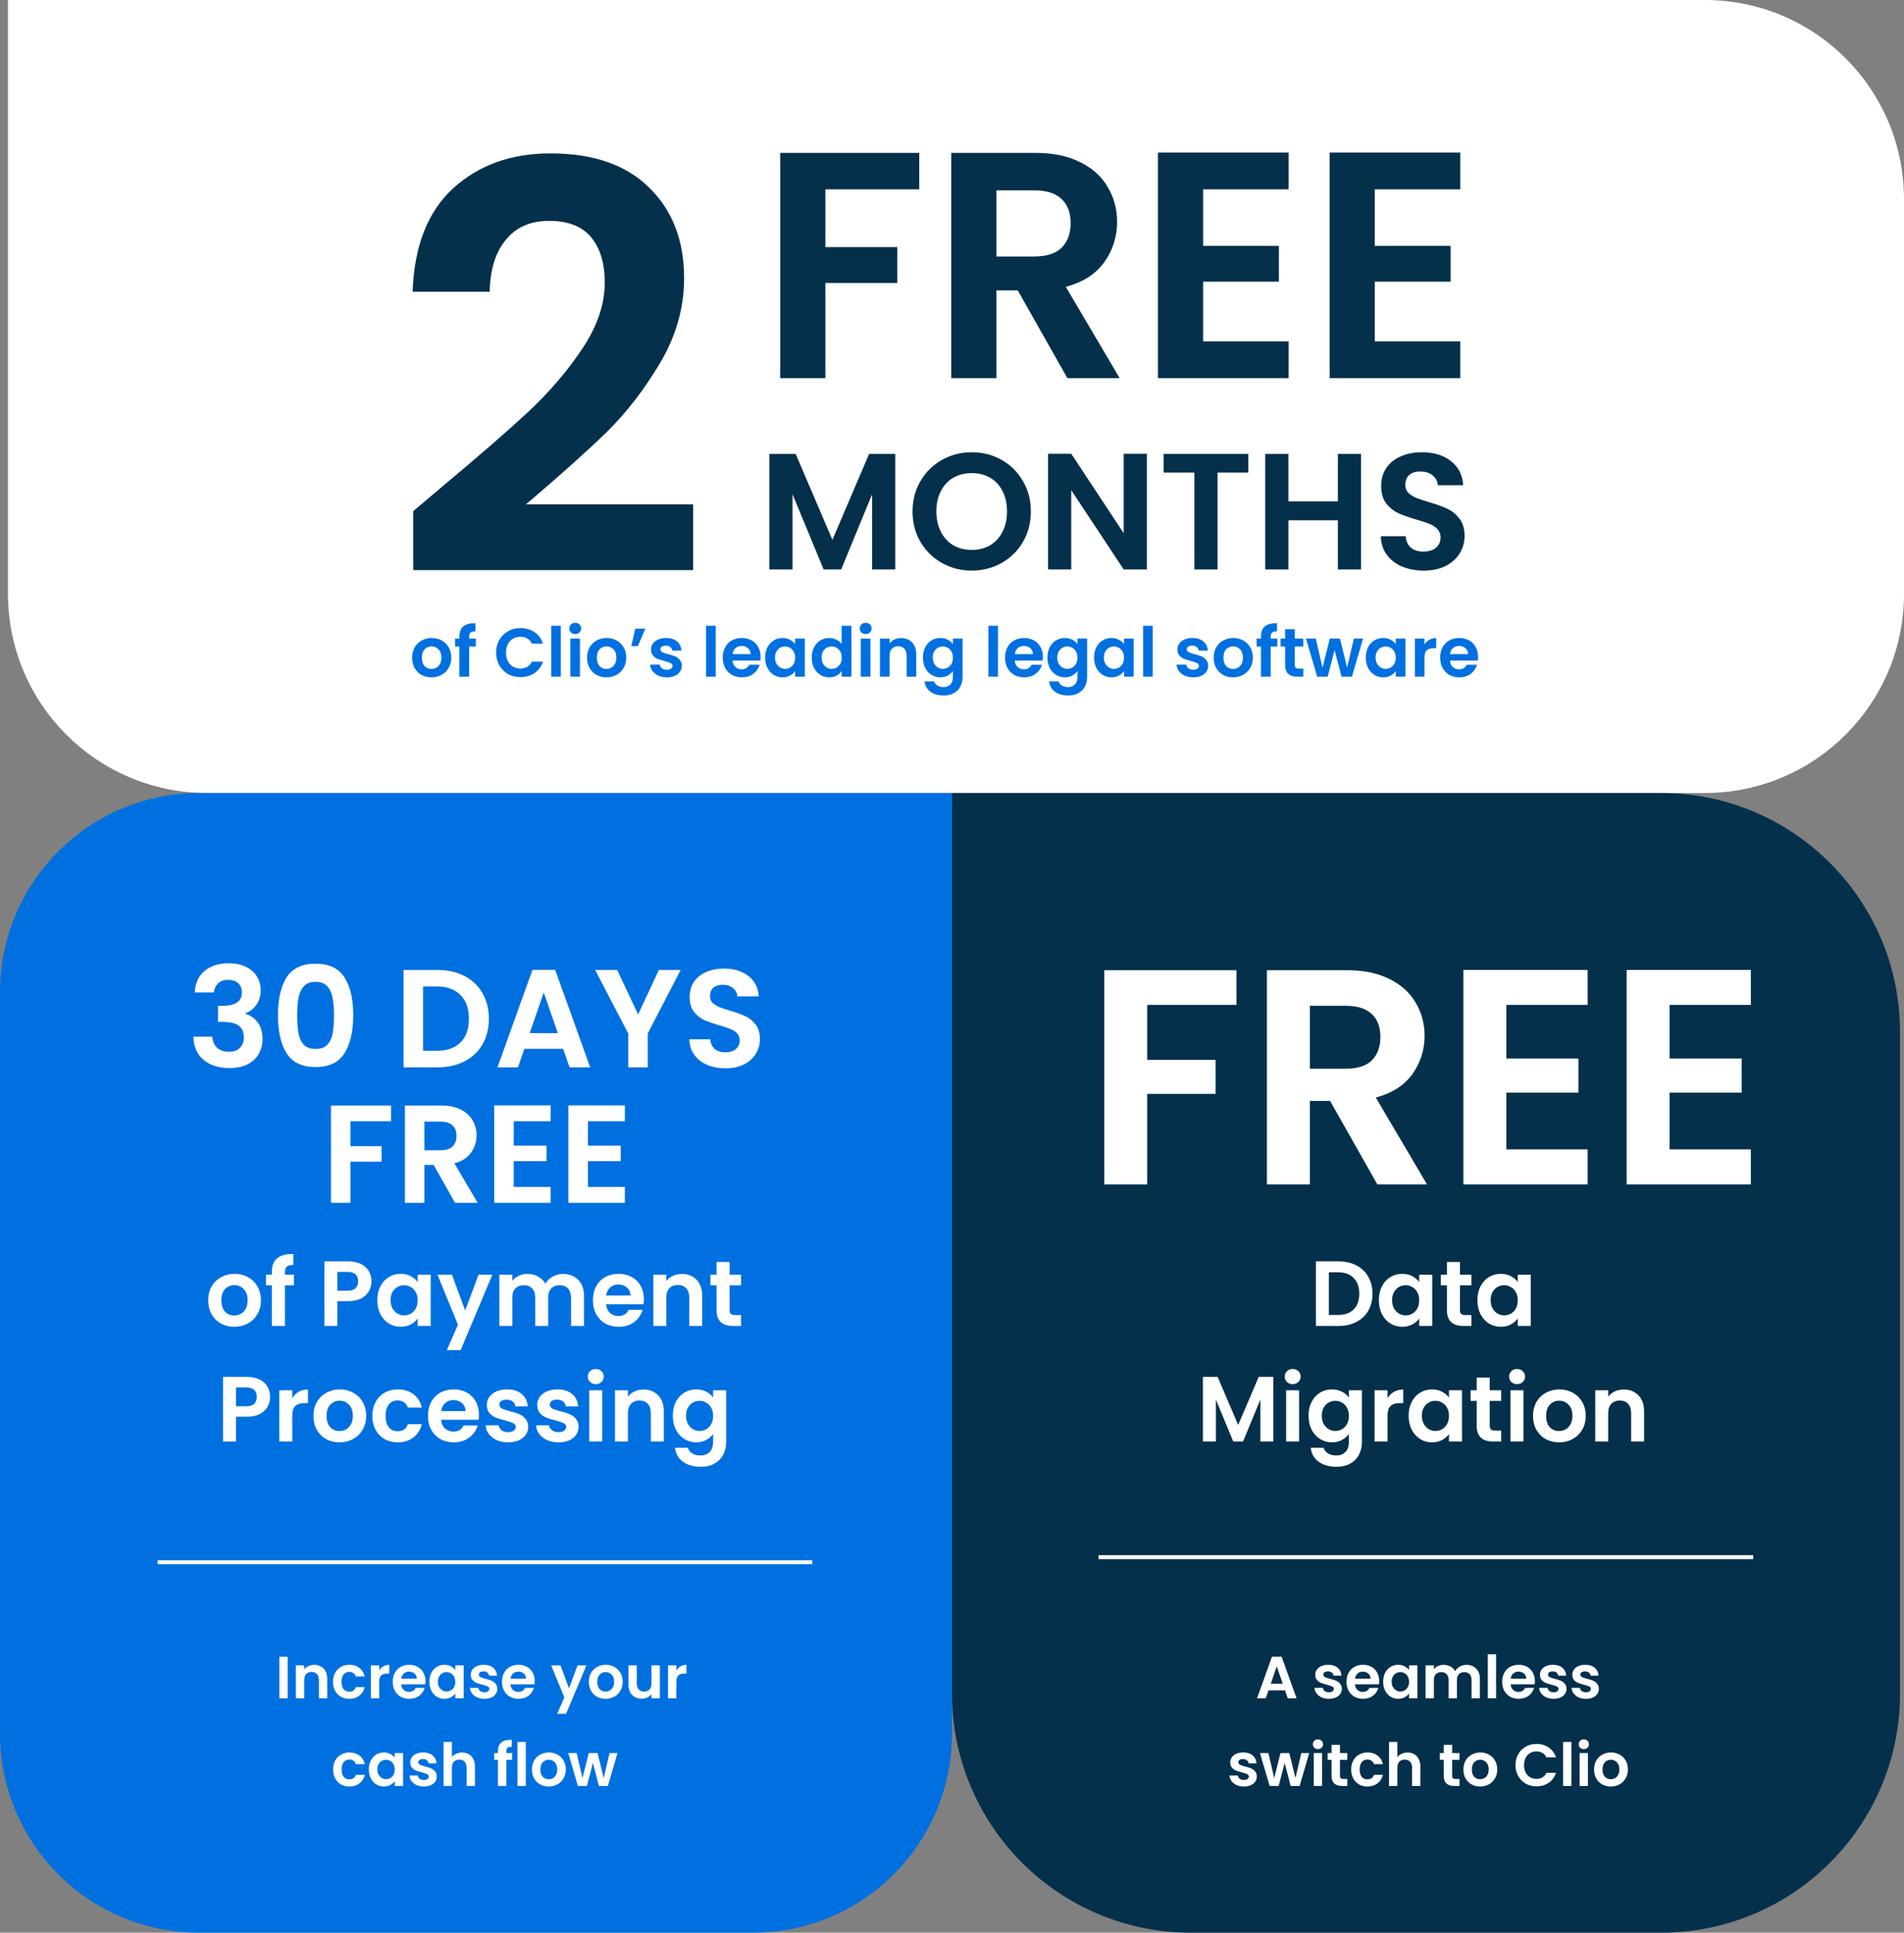 <?xml version="1.0" encoding="utf-8"?>
<svg width="478" height="485" viewBox="0 0 478 485" fill="none" xmlns="http://www.w3.org/2000/svg">
<rect x="0" y="0" width="478" height="485" fill="#808080" stroke="none"/>
<path d="M2 0H428C455.614 0 478 22.386 478 50V149C478 176.614 455.614 199 428 199H52C24.386 199 2 176.614 2 149V0Z" fill="white"/>
<path d="M111.133 122.01C120.239 114.422 127.495 108.114 132.902 103.087C138.309 97.965 142.814 92.653 146.419 87.152C150.023 81.65 151.825 76.244 151.825 70.932C151.825 66.095 150.687 62.3 148.411 59.55C146.134 56.799 142.624 55.424 137.882 55.424C133.139 55.424 129.487 57.036 126.926 60.261C124.365 63.391 123.037 67.707 122.943 73.209H103.593C103.972 61.826 107.339 53.195 113.694 47.314C120.144 41.433 128.302 38.492 138.166 38.492C148.98 38.492 157.279 41.386 163.065 47.172C168.851 52.863 171.744 60.404 171.744 69.794C171.744 77.192 169.752 84.259 165.769 90.993C161.785 97.728 157.232 103.609 152.11 108.636C146.988 113.568 140.301 119.544 132.048 126.563H174.021V143.068H103.735V128.271L111.133 122.01Z" fill="#04304C"/>
<path d="M230.778 38.369V47.521H207.21V62.017H225.271V71.007H207.21V94.899H195.872V38.369H230.778ZM267.974 94.899L255.502 72.87H250.156V94.899H238.818V38.369H260.037C264.41 38.369 268.136 39.152 271.213 40.718C274.291 42.229 276.586 44.308 278.097 46.954C279.663 49.545 280.446 52.461 280.446 55.7C280.446 59.426 279.366 62.8 277.206 65.824C275.047 68.794 271.834 70.845 267.569 71.979L281.094 94.899H267.974ZM250.156 64.366H259.632C262.71 64.366 265.004 63.637 266.516 62.179C268.028 60.668 268.784 58.589 268.784 55.943C268.784 53.352 268.028 51.354 266.516 49.95C265.004 48.492 262.71 47.764 259.632 47.764H250.156V64.366ZM302.039 47.521V61.694H321.072V70.683H302.039V85.666H323.501V94.899H290.701V38.288H323.501V47.521H302.039ZM345.144 47.521V61.694H364.176V70.683H345.144V85.666H366.606V94.899H333.805V38.288H366.606V47.521H345.144ZM224.759 113.906V142.899H218.944V124.041L211.177 142.899H206.774L198.965 124.041V142.899H193.15V113.906H199.754L208.975 135.464L218.196 113.906H224.759ZM243.966 143.19C241.252 143.19 238.76 142.553 236.49 141.279C234.219 140.005 232.419 138.247 231.09 136.004C229.761 133.733 229.096 131.172 229.096 128.32C229.096 125.495 229.761 122.961 231.09 120.718C232.419 118.448 234.219 116.675 236.49 115.402C238.76 114.128 241.252 113.491 243.966 113.491C246.707 113.491 249.2 114.128 251.443 115.402C253.713 116.675 255.499 118.448 256.801 120.718C258.13 122.961 258.795 125.495 258.795 128.32C258.795 131.172 258.13 133.733 256.801 136.004C255.499 138.247 253.713 140.005 251.443 141.279C249.172 142.553 246.68 143.19 243.966 143.19ZM243.966 137.998C245.711 137.998 247.247 137.61 248.577 136.834C249.906 136.031 250.944 134.896 251.692 133.428C252.44 131.961 252.813 130.258 252.813 128.32C252.813 126.381 252.44 124.692 251.692 123.252C250.944 121.784 249.906 120.663 248.577 119.888C247.247 119.112 245.711 118.725 243.966 118.725C242.222 118.725 240.671 119.112 239.314 119.888C237.985 120.663 236.946 121.784 236.199 123.252C235.451 124.692 235.077 126.381 235.077 128.32C235.077 130.258 235.451 131.961 236.199 133.428C236.946 134.896 237.985 136.031 239.314 136.834C240.671 137.61 242.222 137.998 243.966 137.998ZM287.918 142.899H282.103L268.936 123.003V142.899H263.121V113.865H268.936L282.103 133.802V113.865H287.918V142.899ZM313.395 113.906V118.6H305.669V142.899H299.854V118.6H292.128V113.906H313.395ZM341.687 113.906V142.899H335.872V130.562H323.453V142.899H317.637V113.906H323.453V125.827H335.872V113.906H341.687ZM357.421 143.19C355.399 143.19 353.572 142.843 351.938 142.151C350.332 141.459 349.058 140.462 348.117 139.161C347.175 137.859 346.691 136.322 346.663 134.55H352.893C352.977 135.741 353.392 136.682 354.14 137.374C354.915 138.067 355.967 138.413 357.296 138.413C358.653 138.413 359.719 138.094 360.495 137.458C361.27 136.793 361.658 135.935 361.658 134.882C361.658 134.024 361.395 133.318 360.868 132.764C360.342 132.21 359.678 131.781 358.875 131.476C358.099 131.144 357.019 130.784 355.635 130.396C353.752 129.843 352.215 129.303 351.024 128.776C349.861 128.223 348.851 127.406 347.992 126.326C347.161 125.218 346.746 123.751 346.746 121.923C346.746 120.206 347.175 118.711 348.034 117.437C348.892 116.163 350.097 115.194 351.647 114.529C353.198 113.837 354.97 113.491 356.964 113.491C359.955 113.491 362.378 114.225 364.233 115.692C366.116 117.132 367.154 119.154 367.348 121.757H360.952C360.896 120.76 360.467 119.943 359.664 119.306C358.889 118.642 357.85 118.309 356.549 118.309C355.413 118.309 354.5 118.6 353.807 119.181C353.143 119.763 352.81 120.608 352.81 121.715C352.81 122.491 353.06 123.141 353.558 123.667C354.084 124.166 354.721 124.581 355.469 124.914C356.244 125.218 357.324 125.578 358.709 125.993C360.592 126.547 362.128 127.101 363.319 127.655C364.51 128.209 365.534 129.039 366.393 130.147C367.251 131.255 367.68 132.709 367.68 134.508C367.68 136.059 367.279 137.499 366.476 138.828C365.673 140.157 364.496 141.224 362.945 142.027C361.395 142.802 359.553 143.19 357.421 143.19Z" fill="#04304C"/>
<path d="M108.312 169.972C107.392 169.972 106.564 169.77 105.827 169.368C105.091 168.953 104.51 168.372 104.084 167.625C103.67 166.877 103.463 166.014 103.463 165.036C103.463 164.058 103.676 163.195 104.102 162.447C104.539 161.699 105.131 161.124 105.879 160.721C106.627 160.307 107.461 160.1 108.382 160.1C109.302 160.1 110.136 160.307 110.884 160.721C111.632 161.124 112.219 161.699 112.644 162.447C113.081 163.195 113.3 164.058 113.3 165.036C113.3 166.014 113.076 166.877 112.627 167.625C112.19 168.372 111.591 168.953 110.832 169.368C110.084 169.77 109.244 169.972 108.312 169.972ZM108.312 167.866C108.75 167.866 109.158 167.763 109.538 167.555C109.929 167.337 110.24 167.015 110.47 166.589C110.7 166.163 110.815 165.646 110.815 165.036C110.815 164.127 110.573 163.431 110.09 162.948C109.618 162.453 109.037 162.206 108.347 162.206C107.657 162.206 107.076 162.453 106.604 162.948C106.144 163.431 105.914 164.127 105.914 165.036C105.914 165.945 106.138 166.647 106.587 167.141C107.047 167.625 107.622 167.866 108.312 167.866ZM119.456 162.24H117.782V169.816H115.331V162.24H114.244V160.255H115.331V159.772C115.331 158.599 115.665 157.736 116.332 157.183C116.999 156.631 118.006 156.372 119.352 156.407V158.443C118.766 158.432 118.357 158.53 118.127 158.737C117.897 158.944 117.782 159.318 117.782 159.858V160.255H119.456V162.24ZM124.547 163.776C124.547 162.591 124.812 161.532 125.341 160.601C125.882 159.657 126.612 158.927 127.533 158.409C128.465 157.88 129.506 157.615 130.656 157.615C132.002 157.615 133.182 157.96 134.194 158.65C135.207 159.341 135.914 160.296 136.317 161.515H133.538C133.262 160.94 132.871 160.509 132.365 160.221C131.87 159.933 131.295 159.789 130.639 159.789C129.937 159.789 129.31 159.956 128.758 160.29C128.217 160.612 127.792 161.072 127.481 161.671C127.182 162.269 127.032 162.971 127.032 163.776C127.032 164.57 127.182 165.272 127.481 165.881C127.792 166.48 128.217 166.946 128.758 167.279C129.31 167.602 129.937 167.763 130.639 167.763C131.295 167.763 131.87 167.619 132.365 167.331C132.871 167.032 133.262 166.595 133.538 166.02H136.317C135.914 167.251 135.207 168.211 134.194 168.902C133.193 169.58 132.014 169.92 130.656 169.92C129.506 169.92 128.465 169.661 127.533 169.143C126.612 168.614 125.882 167.883 125.341 166.951C124.812 166.02 124.547 164.961 124.547 163.776ZM140.797 157.045V169.816H138.381V157.045H140.797ZM144.409 159.116C143.984 159.116 143.627 158.984 143.339 158.719C143.063 158.443 142.925 158.104 142.925 157.701C142.925 157.299 143.063 156.965 143.339 156.7C143.627 156.424 143.984 156.286 144.409 156.286C144.835 156.286 145.186 156.424 145.462 156.7C145.75 156.965 145.893 157.299 145.893 157.701C145.893 158.104 145.75 158.443 145.462 158.719C145.186 158.984 144.835 159.116 144.409 159.116ZM145.6 160.255V169.816H143.184V160.255H145.6ZM152.233 169.972C151.312 169.972 150.484 169.77 149.747 169.368C149.011 168.953 148.43 168.372 148.004 167.625C147.59 166.877 147.383 166.014 147.383 165.036C147.383 164.058 147.596 163.195 148.022 162.447C148.459 161.699 149.051 161.124 149.799 160.721C150.547 160.307 151.381 160.1 152.302 160.1C153.222 160.1 154.056 160.307 154.804 160.721C155.552 161.124 156.139 161.699 156.564 162.447C157.002 163.195 157.22 164.058 157.22 165.036C157.22 166.014 156.996 166.877 156.547 167.625C156.11 168.372 155.512 168.953 154.752 169.368C154.004 169.77 153.165 169.972 152.233 169.972ZM152.233 167.866C152.67 167.866 153.078 167.763 153.458 167.555C153.849 167.337 154.16 167.015 154.39 166.589C154.62 166.163 154.735 165.646 154.735 165.036C154.735 164.127 154.493 163.431 154.01 162.948C153.538 162.453 152.957 162.206 152.267 162.206C151.577 162.206 150.996 162.453 150.524 162.948C150.064 163.431 149.834 164.127 149.834 165.036C149.834 165.945 150.058 166.647 150.507 167.141C150.967 167.625 151.542 167.866 152.233 167.866ZM159.476 157.77H162.013L160.149 162.119H158.492L159.476 157.77ZM167.404 169.972C166.621 169.972 165.92 169.834 165.298 169.557C164.677 169.27 164.182 168.884 163.814 168.401C163.457 167.918 163.262 167.383 163.227 166.796H165.661C165.707 167.164 165.885 167.469 166.196 167.711C166.518 167.952 166.915 168.073 167.387 168.073C167.847 168.073 168.203 167.981 168.457 167.797C168.721 167.613 168.853 167.377 168.853 167.09C168.853 166.779 168.692 166.549 168.37 166.399C168.06 166.238 167.559 166.066 166.869 165.881C166.155 165.709 165.569 165.531 165.108 165.346C164.66 165.162 164.269 164.881 163.935 164.501C163.613 164.121 163.452 163.609 163.452 162.965C163.452 162.436 163.601 161.952 163.9 161.515C164.211 161.078 164.648 160.733 165.212 160.48C165.787 160.227 166.46 160.1 167.231 160.1C168.37 160.1 169.279 160.388 169.958 160.963C170.637 161.527 171.011 162.292 171.08 163.258H168.767C168.733 162.879 168.572 162.579 168.284 162.361C168.008 162.131 167.634 162.016 167.162 162.016C166.725 162.016 166.386 162.096 166.144 162.257C165.914 162.418 165.799 162.643 165.799 162.93C165.799 163.253 165.96 163.5 166.282 163.672C166.604 163.834 167.105 164 167.783 164.173C168.474 164.346 169.043 164.524 169.492 164.708C169.941 164.892 170.326 165.18 170.648 165.571C170.982 165.951 171.155 166.457 171.166 167.09C171.166 167.642 171.011 168.137 170.7 168.574C170.401 169.011 169.964 169.356 169.388 169.609C168.825 169.851 168.163 169.972 167.404 169.972ZM179.678 157.045V169.816H177.262V157.045H179.678ZM190.953 164.829C190.953 165.174 190.93 165.485 190.884 165.761H183.894C183.952 166.451 184.193 166.992 184.619 167.383C185.045 167.774 185.568 167.97 186.189 167.97C187.087 167.97 187.725 167.584 188.105 166.813H190.711C190.435 167.734 189.906 168.493 189.123 169.091C188.341 169.678 187.38 169.972 186.241 169.972C185.321 169.972 184.492 169.77 183.756 169.368C183.031 168.953 182.462 168.372 182.048 167.625C181.645 166.877 181.444 166.014 181.444 165.036C181.444 164.046 181.645 163.178 182.048 162.43C182.45 161.682 183.014 161.107 183.739 160.704C184.464 160.301 185.298 160.1 186.241 160.1C187.15 160.1 187.961 160.296 188.675 160.687C189.399 161.078 189.957 161.636 190.349 162.361C190.751 163.074 190.953 163.897 190.953 164.829ZM188.45 164.138C188.439 163.517 188.214 163.022 187.777 162.654C187.34 162.275 186.805 162.085 186.172 162.085C185.574 162.085 185.068 162.269 184.653 162.637C184.251 162.994 184.003 163.494 183.911 164.138H188.45ZM192.095 165.001C192.095 164.035 192.285 163.178 192.664 162.43C193.056 161.682 193.579 161.107 194.235 160.704C194.902 160.301 195.644 160.1 196.461 160.1C197.174 160.1 197.796 160.244 198.325 160.532C198.866 160.819 199.297 161.182 199.619 161.619V160.255H202.053V169.816H199.619V168.418C199.309 168.867 198.877 169.241 198.325 169.54C197.784 169.828 197.157 169.972 196.444 169.972C195.639 169.972 194.902 169.765 194.235 169.35C193.579 168.936 193.056 168.355 192.664 167.607C192.285 166.848 192.095 165.979 192.095 165.001ZM199.619 165.036C199.619 164.449 199.504 163.949 199.274 163.534C199.044 163.109 198.733 162.787 198.342 162.568C197.951 162.338 197.531 162.223 197.082 162.223C196.634 162.223 196.22 162.332 195.84 162.551C195.46 162.769 195.15 163.091 194.908 163.517C194.678 163.931 194.563 164.426 194.563 165.001C194.563 165.577 194.678 166.083 194.908 166.52C195.15 166.946 195.46 167.274 195.84 167.504C196.231 167.734 196.645 167.849 197.082 167.849C197.531 167.849 197.951 167.74 198.342 167.521C198.733 167.291 199.044 166.969 199.274 166.555C199.504 166.129 199.619 165.623 199.619 165.036ZM203.791 165.001C203.791 164.035 203.981 163.178 204.361 162.43C204.752 161.682 205.281 161.107 205.948 160.704C206.616 160.301 207.358 160.1 208.175 160.1C208.796 160.1 209.389 160.238 209.952 160.514C210.516 160.779 210.965 161.136 211.298 161.584V157.045H213.749V169.816H211.298V168.401C210.999 168.873 210.579 169.253 210.039 169.54C209.498 169.828 208.871 169.972 208.157 169.972C207.352 169.972 206.616 169.765 205.948 169.35C205.281 168.936 204.752 168.355 204.361 167.607C203.981 166.848 203.791 165.979 203.791 165.001ZM211.316 165.036C211.316 164.449 211.201 163.949 210.97 163.534C210.74 163.109 210.43 162.787 210.039 162.568C209.647 162.338 209.227 162.223 208.779 162.223C208.33 162.223 207.916 162.332 207.536 162.551C207.156 162.769 206.846 163.091 206.604 163.517C206.374 163.931 206.259 164.426 206.259 165.001C206.259 165.577 206.374 166.083 206.604 166.52C206.846 166.946 207.156 167.274 207.536 167.504C207.927 167.734 208.342 167.849 208.779 167.849C209.227 167.849 209.647 167.74 210.039 167.521C210.43 167.291 210.74 166.969 210.97 166.555C211.201 166.129 211.316 165.623 211.316 165.036ZM217.334 159.116C216.908 159.116 216.552 158.984 216.264 158.719C215.988 158.443 215.85 158.104 215.85 157.701C215.85 157.299 215.988 156.965 216.264 156.7C216.552 156.424 216.908 156.286 217.334 156.286C217.76 156.286 218.111 156.424 218.387 156.7C218.674 156.965 218.818 157.299 218.818 157.701C218.818 158.104 218.674 158.443 218.387 158.719C218.111 158.984 217.76 159.116 217.334 159.116ZM218.525 160.255V169.816H216.109V160.255H218.525ZM226.21 160.117C227.349 160.117 228.27 160.48 228.971 161.205C229.673 161.918 230.024 162.919 230.024 164.207V169.816H227.608V164.535C227.608 163.776 227.418 163.195 227.039 162.792C226.659 162.378 226.141 162.171 225.485 162.171C224.818 162.171 224.289 162.378 223.898 162.792C223.518 163.195 223.328 163.776 223.328 164.535V169.816H220.912V160.255H223.328V161.446C223.65 161.032 224.059 160.71 224.553 160.48C225.06 160.238 225.612 160.117 226.21 160.117ZM236.067 160.1C236.78 160.1 237.407 160.244 237.948 160.532C238.489 160.808 238.914 161.17 239.225 161.619V160.255H241.658V169.885C241.658 170.771 241.48 171.559 241.123 172.25C240.767 172.951 240.232 173.504 239.518 173.906C238.805 174.321 237.942 174.528 236.93 174.528C235.572 174.528 234.456 174.211 233.582 173.579C232.719 172.946 232.23 172.083 232.115 170.99H234.514C234.64 171.427 234.91 171.772 235.325 172.025C235.75 172.29 236.262 172.422 236.861 172.422C237.562 172.422 238.132 172.209 238.569 171.784C239.006 171.369 239.225 170.737 239.225 169.885V168.401C238.914 168.85 238.483 169.224 237.931 169.523C237.39 169.822 236.769 169.972 236.067 169.972C235.261 169.972 234.525 169.765 233.858 169.35C233.19 168.936 232.661 168.355 232.27 167.607C231.89 166.848 231.701 165.979 231.701 165.001C231.701 164.035 231.89 163.178 232.27 162.43C232.661 161.682 233.185 161.107 233.84 160.704C234.508 160.301 235.25 160.1 236.067 160.1ZM239.225 165.036C239.225 164.449 239.11 163.949 238.88 163.534C238.65 163.109 238.339 162.787 237.948 162.568C237.557 162.338 237.137 162.223 236.688 162.223C236.239 162.223 235.825 162.332 235.445 162.551C235.066 162.769 234.755 163.091 234.514 163.517C234.283 163.931 234.168 164.426 234.168 165.001C234.168 165.577 234.283 166.083 234.514 166.52C234.755 166.946 235.066 167.274 235.445 167.504C235.837 167.734 236.251 167.849 236.688 167.849C237.137 167.849 237.557 167.74 237.948 167.521C238.339 167.291 238.65 166.969 238.88 166.555C239.11 166.129 239.225 165.623 239.225 165.036ZM250.546 157.045V169.816H248.13V157.045H250.546ZM261.821 164.829C261.821 165.174 261.798 165.485 261.752 165.761H254.763C254.82 166.451 255.062 166.992 255.488 167.383C255.913 167.774 256.437 167.97 257.058 167.97C257.956 167.97 258.594 167.584 258.974 166.813H261.58C261.304 167.734 260.774 168.493 259.992 169.091C259.21 169.678 258.249 169.972 257.11 169.972C256.19 169.972 255.361 169.77 254.625 169.368C253.9 168.953 253.331 168.372 252.916 167.625C252.514 166.877 252.312 166.014 252.312 165.036C252.312 164.046 252.514 163.178 252.916 162.43C253.319 161.682 253.883 161.107 254.608 160.704C255.332 160.301 256.167 160.1 257.11 160.1C258.019 160.1 258.83 160.296 259.543 160.687C260.268 161.078 260.826 161.636 261.217 162.361C261.62 163.074 261.821 163.897 261.821 164.829ZM259.319 164.138C259.308 163.517 259.083 163.022 258.646 162.654C258.209 162.275 257.674 162.085 257.041 162.085C256.443 162.085 255.936 162.269 255.522 162.637C255.12 162.994 254.872 163.494 254.78 164.138H259.319ZM267.33 160.1C268.043 160.1 268.67 160.244 269.211 160.532C269.752 160.808 270.177 161.17 270.488 161.619V160.255H272.922V169.885C272.922 170.771 272.743 171.559 272.387 172.25C272.03 172.951 271.495 173.504 270.782 173.906C270.068 174.321 269.205 174.528 268.193 174.528C266.835 174.528 265.719 174.211 264.845 173.579C263.982 172.946 263.493 172.083 263.378 170.99H265.777C265.903 171.427 266.174 171.772 266.588 172.025C267.014 172.29 267.526 172.422 268.124 172.422C268.826 172.422 269.395 172.209 269.832 171.784C270.27 171.369 270.488 170.737 270.488 169.885V168.401C270.177 168.85 269.746 169.224 269.194 169.523C268.653 169.822 268.032 169.972 267.33 169.972C266.525 169.972 265.788 169.765 265.121 169.35C264.454 168.936 263.924 168.355 263.533 167.607C263.154 166.848 262.964 165.979 262.964 165.001C262.964 164.035 263.154 163.178 263.533 162.43C263.924 161.682 264.448 161.107 265.104 160.704C265.771 160.301 266.513 160.1 267.33 160.1ZM270.488 165.036C270.488 164.449 270.373 163.949 270.143 163.534C269.913 163.109 269.602 162.787 269.211 162.568C268.82 162.338 268.4 162.223 267.951 162.223C267.503 162.223 267.088 162.332 266.709 162.551C266.329 162.769 266.018 163.091 265.777 163.517C265.547 163.931 265.432 164.426 265.432 165.001C265.432 165.577 265.547 166.083 265.777 166.52C266.018 166.946 266.329 167.274 266.709 167.504C267.1 167.734 267.514 167.849 267.951 167.849C268.4 167.849 268.82 167.74 269.211 167.521C269.602 167.291 269.913 166.969 270.143 166.555C270.373 166.129 270.488 165.623 270.488 165.036ZM274.66 165.001C274.66 164.035 274.85 163.178 275.229 162.43C275.621 161.682 276.144 161.107 276.8 160.704C277.467 160.301 278.209 160.1 279.026 160.1C279.74 160.1 280.361 160.244 280.89 160.532C281.431 160.819 281.862 161.182 282.184 161.619V160.255H284.618V169.816H282.184V168.418C281.874 168.867 281.442 169.241 280.89 169.54C280.349 169.828 279.722 169.972 279.009 169.972C278.204 169.972 277.467 169.765 276.8 169.35C276.144 168.936 275.621 168.355 275.229 167.607C274.85 166.848 274.66 165.979 274.66 165.001ZM282.184 165.036C282.184 164.449 282.069 163.949 281.839 163.534C281.609 163.109 281.299 162.787 280.907 162.568C280.516 162.338 280.096 162.223 279.648 162.223C279.199 162.223 278.785 162.332 278.405 162.551C278.025 162.769 277.715 163.091 277.473 163.517C277.243 163.931 277.128 164.426 277.128 165.001C277.128 165.577 277.243 166.083 277.473 166.52C277.715 166.946 278.025 167.274 278.405 167.504C278.796 167.734 279.21 167.849 279.648 167.849C280.096 167.849 280.516 167.74 280.907 167.521C281.299 167.291 281.609 166.969 281.839 166.555C282.069 166.129 282.184 165.623 282.184 165.036ZM289.394 157.045V169.816H286.978V157.045H289.394ZM299.552 169.972C298.769 169.972 298.068 169.834 297.446 169.557C296.825 169.27 296.33 168.884 295.962 168.401C295.605 167.918 295.41 167.383 295.375 166.796H297.809C297.855 167.164 298.033 167.469 298.344 167.711C298.666 167.952 299.063 168.073 299.534 168.073C299.995 168.073 300.351 167.981 300.604 167.797C300.869 167.613 301.001 167.377 301.001 167.09C301.001 166.779 300.84 166.549 300.518 166.399C300.208 166.238 299.707 166.066 299.017 165.881C298.303 165.709 297.717 165.531 297.256 165.346C296.808 165.162 296.417 164.881 296.083 164.501C295.761 164.121 295.6 163.609 295.6 162.965C295.6 162.436 295.749 161.952 296.048 161.515C296.359 161.078 296.796 160.733 297.36 160.48C297.935 160.227 298.608 160.1 299.379 160.1C300.518 160.1 301.427 160.388 302.106 160.963C302.785 161.527 303.159 162.292 303.228 163.258H300.915C300.881 162.879 300.719 162.579 300.432 162.361C300.156 162.131 299.782 162.016 299.31 162.016C298.873 162.016 298.533 162.096 298.292 162.257C298.062 162.418 297.947 162.643 297.947 162.93C297.947 163.253 298.108 163.5 298.43 163.672C298.752 163.834 299.253 164 299.931 164.173C300.622 164.346 301.191 164.524 301.64 164.708C302.089 164.892 302.474 165.18 302.796 165.571C303.13 165.951 303.302 166.457 303.314 167.09C303.314 167.642 303.159 168.137 302.848 168.574C302.549 169.011 302.112 169.356 301.536 169.609C300.973 169.851 300.311 169.972 299.552 169.972ZM309.543 169.972C308.622 169.972 307.794 169.77 307.058 169.368C306.321 168.953 305.74 168.372 305.315 167.625C304.9 166.877 304.693 166.014 304.693 165.036C304.693 164.058 304.906 163.195 305.332 162.447C305.769 161.699 306.361 161.124 307.109 160.721C307.857 160.307 308.691 160.1 309.612 160.1C310.532 160.1 311.366 160.307 312.114 160.721C312.862 161.124 313.449 161.699 313.874 162.447C314.312 163.195 314.53 164.058 314.53 165.036C314.53 166.014 314.306 166.877 313.857 167.625C313.42 168.372 312.822 168.953 312.062 169.368C311.315 169.77 310.475 169.972 309.543 169.972ZM309.543 167.866C309.98 167.866 310.388 167.763 310.768 167.555C311.159 167.337 311.47 167.015 311.7 166.589C311.93 166.163 312.045 165.646 312.045 165.036C312.045 164.127 311.804 163.431 311.32 162.948C310.849 162.453 310.268 162.206 309.577 162.206C308.887 162.206 308.306 162.453 307.834 162.948C307.374 163.431 307.144 164.127 307.144 165.036C307.144 165.945 307.368 166.647 307.817 167.141C308.277 167.625 308.852 167.866 309.543 167.866ZM320.686 162.24H319.012V169.816H316.561V162.24H315.474V160.255H316.561V159.772C316.561 158.599 316.895 157.736 317.562 157.183C318.23 156.631 319.236 156.372 320.583 156.407V158.443C319.996 158.432 319.587 158.53 319.357 158.737C319.127 158.944 319.012 159.318 319.012 159.858V160.255H320.686V162.24ZM325.065 162.24V166.865C325.065 167.187 325.14 167.423 325.289 167.573C325.45 167.711 325.715 167.78 326.083 167.78H327.205V169.816H325.686C323.65 169.816 322.632 168.827 322.632 166.848V162.24H321.492V160.255H322.632V157.891H325.065V160.255H327.205V162.24H325.065ZM342.197 160.255L339.401 169.816H336.795L335.052 163.137L333.309 169.816H330.686L327.873 160.255H330.323L332.015 167.538L333.844 160.255H336.398L338.193 167.521L339.884 160.255H342.197ZM342.883 165.001C342.883 164.035 343.073 163.178 343.452 162.43C343.843 161.682 344.367 161.107 345.023 160.704C345.69 160.301 346.432 160.1 347.249 160.1C347.962 160.1 348.584 160.244 349.113 160.532C349.654 160.819 350.085 161.182 350.407 161.619V160.255H352.841V169.816H350.407V168.418C350.097 168.867 349.665 169.241 349.113 169.54C348.572 169.828 347.945 169.972 347.232 169.972C346.426 169.972 345.69 169.765 345.023 169.35C344.367 168.936 343.843 168.355 343.452 167.607C343.073 166.848 342.883 165.979 342.883 165.001ZM350.407 165.036C350.407 164.449 350.292 163.949 350.062 163.534C349.832 163.109 349.521 162.787 349.13 162.568C348.739 162.338 348.319 162.223 347.87 162.223C347.422 162.223 347.007 162.332 346.628 162.551C346.248 162.769 345.937 163.091 345.696 163.517C345.466 163.931 345.351 164.426 345.351 165.001C345.351 165.577 345.466 166.083 345.696 166.52C345.937 166.946 346.248 167.274 346.628 167.504C347.019 167.734 347.433 167.849 347.87 167.849C348.319 167.849 348.739 167.74 349.13 167.521C349.521 167.291 349.832 166.969 350.062 166.555C350.292 166.129 350.407 165.623 350.407 165.036ZM357.616 161.74C357.927 161.233 358.33 160.836 358.825 160.549C359.331 160.261 359.906 160.117 360.55 160.117V162.654H359.912C359.152 162.654 358.577 162.833 358.186 163.189C357.806 163.546 357.616 164.167 357.616 165.053V169.816H355.2V160.255H357.616V161.74ZM371.066 164.829C371.066 165.174 371.043 165.485 370.996 165.761H364.007C364.065 166.451 364.306 166.992 364.732 167.383C365.158 167.774 365.681 167.97 366.302 167.97C367.2 167.97 367.838 167.584 368.218 166.813H370.824C370.548 167.734 370.019 168.493 369.236 169.091C368.454 169.678 367.493 169.972 366.354 169.972C365.434 169.972 364.605 169.77 363.869 169.368C363.144 168.953 362.575 168.372 362.16 167.625C361.758 166.877 361.556 166.014 361.556 165.036C361.556 164.046 361.758 163.178 362.16 162.43C362.563 161.682 363.127 161.107 363.852 160.704C364.577 160.301 365.411 160.1 366.354 160.1C367.263 160.1 368.074 160.296 368.787 160.687C369.512 161.078 370.07 161.636 370.461 162.361C370.864 163.074 371.066 163.897 371.066 164.829ZM368.563 164.138C368.552 163.517 368.327 163.022 367.89 162.654C367.453 162.275 366.918 162.085 366.285 162.085C365.687 162.085 365.181 162.269 364.766 162.637C364.364 162.994 364.116 163.494 364.024 164.138H368.563Z" fill="#0070E0"/>
<g clip-path="url(#clip0_786_342)">
<path d="M0 249C0 221.386 22.386 199 50 199H239V435C239 462.614 216.614 485 189 485H50C22.386 485 0 462.614 0 435V249Z" fill="#0070E0"/>
<path d="M38.745 238.276C38.877 235.625 39.805 233.584 41.528 232.153C43.278 230.695 45.571 229.966 48.407 229.966C50.342 229.966 51.999 230.31 53.377 231C54.755 231.662 55.789 232.577 56.478 233.743C57.194 234.883 57.552 236.182 57.552 237.64C57.552 239.31 57.115 240.728 56.24 241.894C55.392 243.034 54.371 243.803 53.178 244.2V244.359C54.716 244.837 55.909 245.685 56.757 246.904C57.632 248.123 58.069 249.687 58.069 251.596C58.069 253.186 57.698 254.605 56.956 255.85C56.24 257.096 55.166 258.077 53.735 258.793C52.33 259.482 50.633 259.827 48.645 259.827C45.65 259.827 43.211 259.071 41.329 257.56C39.447 256.049 38.453 253.823 38.347 250.88H43.755C43.808 252.179 44.245 253.226 45.067 254.021C45.915 254.79 47.068 255.175 48.526 255.175C49.878 255.175 50.912 254.803 51.628 254.061C52.37 253.292 52.741 252.312 52.741 251.119C52.741 249.528 52.237 248.389 51.23 247.699C50.223 247.01 48.659 246.666 46.538 246.666H45.385V242.093H46.538C50.302 242.093 52.184 240.834 52.184 238.316C52.184 237.176 51.84 236.288 51.15 235.652C50.488 235.015 49.52 234.697 48.248 234.697C47.002 234.697 46.035 235.042 45.345 235.731C44.683 236.394 44.298 237.242 44.192 238.276H38.745ZM62.468 244.757C62.468 240.171 63.29 236.579 64.933 233.982C66.603 231.384 69.36 230.085 73.203 230.085C77.047 230.085 79.791 231.384 81.434 233.982C83.104 236.579 83.939 240.171 83.939 244.757C83.939 249.369 83.104 252.988 81.434 255.612C79.791 258.236 77.047 259.548 73.203 259.548C69.36 259.548 66.603 258.236 64.933 255.612C63.29 252.988 62.468 249.369 62.468 244.757ZM78.452 244.757C78.452 242.795 78.319 241.152 78.054 239.827C77.816 238.475 77.312 237.375 76.543 236.526C75.801 235.678 74.688 235.254 73.203 235.254C71.719 235.254 70.592 235.678 69.824 236.526C69.082 237.375 68.578 238.475 68.313 239.827C68.074 241.152 67.955 242.795 67.955 244.757C67.955 246.772 68.074 248.468 68.313 249.846C68.551 251.198 69.055 252.298 69.824 253.147C70.592 253.968 71.719 254.379 73.203 254.379C74.688 254.379 75.814 253.968 76.583 253.147C77.352 252.298 77.856 251.198 78.094 249.846C78.333 248.468 78.452 246.772 78.452 244.757ZM107.985 231.874C110.901 231.874 113.459 232.444 115.659 233.584C117.886 234.724 119.596 236.354 120.789 238.475C122.008 240.569 122.618 243.008 122.618 245.791C122.618 248.574 122.008 251.013 120.789 253.107C119.596 255.175 117.886 256.778 115.659 257.918C113.459 259.058 110.901 259.628 107.985 259.628H98.284V231.874H107.985ZM107.787 254.896C110.702 254.896 112.956 254.101 114.546 252.511C116.136 250.92 116.932 248.68 116.932 245.791C116.932 242.901 116.136 240.648 114.546 239.031C112.956 237.388 110.702 236.566 107.787 236.566H103.85V254.896H107.787ZM143.802 254.34H132.749L130.92 259.628H125.075L135.055 231.835H141.536L151.516 259.628H145.631L143.802 254.34ZM142.291 249.886L138.276 238.276L134.26 249.886H142.291ZM177.314 231.874L167.93 249.966V259.628H162.364V249.966L152.94 231.874H159.223L165.187 244.558L171.111 231.874H177.314ZM190.107 259.906C188.172 259.906 186.422 259.575 184.859 258.912C183.321 258.249 182.102 257.295 181.2 256.049C180.299 254.803 179.835 253.332 179.809 251.636H185.773C185.853 252.776 186.25 253.677 186.966 254.34C187.708 255.002 188.715 255.334 189.988 255.334C191.287 255.334 192.307 255.029 193.049 254.419C193.792 253.783 194.163 252.961 194.163 251.954C194.163 251.132 193.911 250.456 193.407 249.926C192.904 249.396 192.267 248.985 191.499 248.693C190.756 248.375 189.723 248.031 188.397 247.66C186.595 247.129 185.124 246.613 183.984 246.109C182.87 245.579 181.903 244.797 181.081 243.763C180.286 242.703 179.888 241.298 179.888 239.548C179.888 237.905 180.299 236.473 181.121 235.254C181.943 234.035 183.096 233.107 184.58 232.471C186.065 231.808 187.761 231.477 189.67 231.477C192.532 231.477 194.852 232.179 196.628 233.584C198.43 234.962 199.424 236.898 199.61 239.389H193.487C193.434 238.435 193.023 237.653 192.254 237.043C191.512 236.407 190.518 236.089 189.272 236.089C188.185 236.089 187.31 236.367 186.648 236.924C186.012 237.481 185.694 238.289 185.694 239.349C185.694 240.092 185.932 240.715 186.409 241.218C186.913 241.695 187.523 242.093 188.238 242.411C188.98 242.703 190.014 243.047 191.34 243.445C193.142 243.975 194.613 244.505 195.753 245.035C196.893 245.566 197.874 246.361 198.695 247.421C199.517 248.481 199.928 249.873 199.928 251.596C199.928 253.08 199.544 254.459 198.775 255.731C198.006 257.004 196.88 258.024 195.395 258.793C193.911 259.535 192.148 259.906 190.107 259.906Z" fill="#0070E0"/>
<path d="M48.898 249.049C49.015 246.715 49.831 244.919 51.348 243.659C52.888 242.375 54.906 241.734 57.403 241.734C59.106 241.734 60.565 242.037 61.778 242.644C62.991 243.227 63.901 244.032 64.508 245.059C65.138 246.062 65.453 247.205 65.453 248.489C65.453 249.959 65.068 251.207 64.298 252.234C63.551 253.237 62.653 253.914 61.603 254.264V254.404C62.956 254.824 64.006 255.57 64.753 256.644C65.523 257.717 65.908 259.094 65.908 260.774C65.908 262.174 65.581 263.422 64.928 264.519C64.298 265.615 63.353 266.479 62.093 267.109C60.856 267.715 59.363 268.019 57.613 268.019C54.976 268.019 52.83 267.354 51.173 266.024C49.516 264.694 48.641 262.734 48.548 260.144H53.308C53.355 261.287 53.74 262.209 54.463 262.909C55.21 263.585 56.225 263.924 57.508 263.924C58.698 263.924 59.608 263.597 60.238 262.944C60.891 262.267 61.218 261.404 61.218 260.354C61.218 258.954 60.775 257.95 59.888 257.344C59.001 256.737 57.625 256.434 55.758 256.434H54.743V252.409H55.758C59.071 252.409 60.728 251.3 60.728 249.084C60.728 248.08 60.425 247.299 59.818 246.739C59.235 246.179 58.383 245.899 57.263 245.899C56.166 245.899 55.315 246.202 54.708 246.809C54.125 247.392 53.786 248.139 53.693 249.049H48.898ZM69.78 254.754C69.78 250.717 70.504 247.555 71.95 245.269C73.42 242.982 75.847 241.839 79.23 241.839C82.614 241.839 85.028 242.982 86.475 245.269C87.945 247.555 88.68 250.717 88.68 254.754C88.68 258.814 87.945 261.999 86.475 264.309C85.028 266.619 82.614 267.774 79.23 267.774C75.847 267.774 73.42 266.619 71.95 264.309C70.504 261.999 69.78 258.814 69.78 254.754ZM83.85 254.754C83.85 253.027 83.734 251.58 83.5 250.414C83.29 249.224 82.847 248.255 82.17 247.509C81.517 246.762 80.537 246.389 79.23 246.389C77.924 246.389 76.932 246.762 76.255 247.509C75.602 248.255 75.159 249.224 74.925 250.414C74.715 251.58 74.61 253.027 74.61 254.754C74.61 256.527 74.715 258.02 74.925 259.234C75.135 260.424 75.579 261.392 76.255 262.139C76.932 262.862 77.924 263.224 79.23 263.224C80.537 263.224 81.528 262.862 82.205 262.139C82.882 261.392 83.325 260.424 83.535 259.234C83.745 258.02 83.85 256.527 83.85 254.754ZM109.847 243.414C112.414 243.414 114.665 243.915 116.602 244.919C118.562 245.922 120.067 247.357 121.117 249.224C122.19 251.067 122.727 253.214 122.727 255.664C122.727 258.114 122.19 260.26 121.117 262.104C120.067 263.924 118.562 265.335 116.602 266.339C114.665 267.342 112.414 267.844 109.847 267.844H101.307V243.414H109.847ZM109.672 263.679C112.239 263.679 114.222 262.979 115.622 261.579C117.022 260.179 117.722 258.207 117.722 255.664C117.722 253.12 117.022 251.137 115.622 249.714C114.222 248.267 112.239 247.544 109.672 247.544H106.207V263.679H109.672ZM141.375 263.189H131.645L130.035 267.844H124.89L133.675 243.379H139.38L148.165 267.844H142.985L141.375 263.189ZM140.045 259.269L136.51 249.049L132.975 259.269H140.045ZM170.874 243.414L162.614 259.339V267.844H157.714V259.339L149.419 243.414H154.949L160.199 254.579L165.414 243.414H170.874ZM182.135 268.089C180.431 268.089 178.891 267.797 177.515 267.214C176.161 266.63 175.088 265.79 174.295 264.694C173.501 263.597 173.093 262.302 173.07 260.809H178.32C178.39 261.812 178.74 262.605 179.37 263.189C180.023 263.772 180.91 264.064 182.03 264.064C183.173 264.064 184.071 263.795 184.725 263.259C185.378 262.699 185.705 261.975 185.705 261.089C185.705 260.365 185.483 259.77 185.04 259.304C184.596 258.837 184.036 258.475 183.36 258.219C182.706 257.939 181.796 257.635 180.63 257.309C179.043 256.842 177.748 256.387 176.745 255.944C175.765 255.477 174.913 254.789 174.19 253.879C173.49 252.945 173.14 251.709 173.14 250.169C173.14 248.722 173.501 247.462 174.225 246.389C174.948 245.315 175.963 244.499 177.27 243.939C178.576 243.355 180.07 243.064 181.75 243.064C184.27 243.064 186.311 243.682 187.875 244.919C189.461 246.132 190.336 247.835 190.5 250.029H185.11C185.063 249.189 184.701 248.5 184.025 247.964C183.371 247.404 182.496 247.124 181.4 247.124C180.443 247.124 179.673 247.369 179.09 247.859C178.53 248.349 178.25 249.06 178.25 249.994C178.25 250.647 178.46 251.195 178.88 251.639C179.323 252.059 179.86 252.409 180.49 252.689C181.143 252.945 182.053 253.249 183.22 253.599C184.806 254.065 186.101 254.532 187.105 254.999C188.108 255.465 188.971 256.165 189.695 257.099C190.418 258.032 190.78 259.257 190.78 260.774C190.78 262.08 190.441 263.294 189.765 264.414C189.088 265.534 188.096 266.432 186.79 267.109C185.483 267.762 183.931 268.089 182.135 268.089Z" fill="white"/>
<path d="M98.174 277.414V281.369H87.989V287.634H95.794V291.519H87.989V301.844H83.089V277.414H98.174ZM114.249 301.844L108.859 292.324H106.549V301.844H101.649V277.414H110.819C112.709 277.414 114.319 277.752 115.649 278.429C116.979 279.082 117.97 279.98 118.624 281.124C119.3 282.244 119.639 283.504 119.639 284.904C119.639 286.514 119.172 287.972 118.239 289.279C117.305 290.562 115.917 291.449 114.074 291.939L119.919 301.844H114.249ZM106.549 288.649H110.644C111.974 288.649 112.965 288.334 113.619 287.704C114.272 287.05 114.599 286.152 114.599 285.009C114.599 283.889 114.272 283.025 113.619 282.419C112.965 281.789 111.974 281.474 110.644 281.474H106.549V288.649ZM128.971 281.369V287.494H137.196V291.379H128.971V297.854H138.246V301.844H124.071V277.379H138.246V281.369H128.971ZM147.599 281.369V287.494H155.824V291.379H147.599V297.854H156.874V301.844H142.699V277.379H156.874V281.369H147.599Z" fill="white"/>
<path d="M58.798 332.948C57.559 332.948 56.445 332.677 55.454 332.135C54.463 331.578 53.681 330.796 53.109 329.79C52.551 328.784 52.273 327.623 52.273 326.307C52.273 324.991 52.559 323.83 53.132 322.823C53.72 321.817 54.517 321.043 55.524 320.501C56.53 319.944 57.652 319.665 58.891 319.665C60.129 319.665 61.252 319.944 62.258 320.501C63.264 321.043 64.054 321.817 64.627 322.823C65.215 323.83 65.509 324.991 65.509 326.307C65.509 327.623 65.207 328.784 64.603 329.79C64.015 330.796 63.21 331.578 62.188 332.135C61.182 332.677 60.052 332.948 58.798 332.948ZM58.798 330.115C59.386 330.115 59.936 329.976 60.447 329.697C60.973 329.403 61.391 328.969 61.701 328.397C62.01 327.824 62.165 327.127 62.165 326.307C62.165 325.084 61.84 324.147 61.19 323.497C60.555 322.831 59.773 322.498 58.844 322.498C57.916 322.498 57.134 322.831 56.499 323.497C55.88 324.147 55.57 325.084 55.57 326.307C55.57 327.53 55.872 328.474 56.476 329.14C57.095 329.79 57.869 330.115 58.798 330.115ZM73.792 322.545H71.54V332.739H68.242V322.545H66.779V319.874H68.242V319.224C68.242 317.645 68.691 316.484 69.589 315.741C70.487 314.997 71.842 314.649 73.653 314.696V317.436C72.864 317.42 72.314 317.552 72.004 317.831C71.695 318.109 71.54 318.612 71.54 319.34V319.874H73.792V322.545ZM93.253 321.546C93.253 322.413 93.044 323.226 92.626 323.984C92.223 324.743 91.581 325.354 90.698 325.819C89.831 326.283 88.732 326.516 87.401 326.516H84.684V332.739H81.433V316.53H87.401C88.655 316.53 89.723 316.747 90.606 317.18C91.488 317.614 92.146 318.21 92.579 318.968C93.028 319.727 93.253 320.586 93.253 321.546ZM87.261 323.891C88.159 323.891 88.825 323.69 89.259 323.288C89.692 322.87 89.909 322.289 89.909 321.546C89.909 319.967 89.026 319.177 87.261 319.177H84.684V323.891H87.261ZM94.725 326.26C94.725 324.96 94.981 323.806 95.491 322.8C96.018 321.794 96.722 321.02 97.605 320.478C98.502 319.936 99.501 319.665 100.6 319.665C101.56 319.665 102.396 319.859 103.108 320.246C103.836 320.633 104.416 321.12 104.85 321.709V319.874H108.124V332.739H104.85V330.858C104.432 331.462 103.851 331.965 103.108 332.368C102.381 332.755 101.537 332.948 100.577 332.948C99.493 332.948 98.502 332.669 97.605 332.112C96.722 331.555 96.018 330.773 95.491 329.767C94.981 328.745 94.725 327.576 94.725 326.26ZM104.85 326.307C104.85 325.517 104.695 324.844 104.385 324.286C104.076 323.713 103.658 323.28 103.131 322.986C102.605 322.676 102.04 322.521 101.436 322.521C100.832 322.521 100.275 322.668 99.764 322.963C99.253 323.257 98.835 323.69 98.51 324.263C98.201 324.82 98.046 325.486 98.046 326.26C98.046 327.034 98.201 327.715 98.51 328.304C98.835 328.877 99.253 329.318 99.764 329.627C100.291 329.937 100.848 330.092 101.436 330.092C102.04 330.092 102.605 329.945 103.131 329.651C103.658 329.341 104.076 328.907 104.385 328.35C104.695 327.777 104.85 327.096 104.85 326.307ZM123.607 319.874L115.642 338.823H112.182L114.969 332.414L109.813 319.874H113.459L116.78 328.861L120.147 319.874H123.607ZM141.337 319.688C142.916 319.688 144.185 320.176 145.145 321.151C146.12 322.111 146.608 323.458 146.608 325.192V332.739H143.357V325.633C143.357 324.627 143.101 323.861 142.591 323.334C142.08 322.792 141.383 322.521 140.501 322.521C139.618 322.521 138.914 322.792 138.387 323.334C137.877 323.861 137.621 324.627 137.621 325.633V332.739H134.37V325.633C134.37 324.627 134.115 323.861 133.604 323.334C133.093 322.792 132.396 322.521 131.514 322.521C130.616 322.521 129.904 322.792 129.377 323.334C128.866 323.861 128.611 324.627 128.611 325.633V332.739H125.36V319.874H128.611V321.43C129.029 320.888 129.563 320.462 130.213 320.153C130.879 319.843 131.607 319.688 132.396 319.688C133.402 319.688 134.3 319.905 135.09 320.339C135.879 320.757 136.491 321.36 136.924 322.15C137.342 321.407 137.946 320.811 138.736 320.362C139.541 319.913 140.408 319.688 141.337 319.688ZM161.653 326.028C161.653 326.492 161.622 326.91 161.56 327.282H152.155C152.232 328.211 152.557 328.938 153.13 329.465C153.703 329.991 154.407 330.254 155.243 330.254C156.451 330.254 157.31 329.736 157.821 328.698H161.327C160.956 329.937 160.244 330.959 159.191 331.764C158.138 332.553 156.846 332.948 155.313 332.948C154.074 332.948 152.96 332.677 151.969 332.135C150.994 331.578 150.227 330.796 149.67 329.79C149.128 328.784 148.857 327.623 148.857 326.307C148.857 324.975 149.128 323.806 149.67 322.8C150.212 321.794 150.97 321.02 151.946 320.478C152.921 319.936 154.043 319.665 155.313 319.665C156.536 319.665 157.627 319.928 158.587 320.455C159.563 320.981 160.313 321.732 160.84 322.707C161.382 323.667 161.653 324.774 161.653 326.028ZM158.285 325.099C158.27 324.263 157.968 323.597 157.38 323.102C156.791 322.591 156.071 322.336 155.22 322.336C154.415 322.336 153.734 322.583 153.176 323.079C152.635 323.559 152.302 324.232 152.178 325.099H158.285ZM171.155 319.688C172.687 319.688 173.926 320.176 174.87 321.151C175.815 322.111 176.287 323.458 176.287 325.192V332.739H173.036V325.633C173.036 324.611 172.78 323.83 172.269 323.288C171.759 322.73 171.062 322.452 170.179 322.452C169.281 322.452 168.569 322.73 168.043 323.288C167.532 323.83 167.277 324.611 167.277 325.633V332.739H164.026V319.874H167.277V321.476C167.71 320.919 168.26 320.486 168.925 320.176C169.607 319.851 170.35 319.688 171.155 319.688ZM183.164 322.545V328.768C183.164 329.202 183.264 329.519 183.466 329.72C183.682 329.906 184.038 329.999 184.534 329.999H186.043V332.739H184C181.259 332.739 179.889 331.408 179.889 328.745V322.545H178.357V319.874H179.889V316.693H183.164V319.874H186.043V322.545H183.164ZM67.808 350.546C67.808 351.413 67.599 352.226 67.181 352.984C66.779 353.743 66.136 354.354 65.254 354.819C64.387 355.283 63.288 355.516 61.956 355.516H59.239V361.739H55.988V345.53H61.956C63.21 345.53 64.278 345.747 65.161 346.18C66.043 346.614 66.701 347.21 67.135 347.968C67.584 348.727 67.808 349.586 67.808 350.546ZM61.817 352.891C62.715 352.891 63.38 352.69 63.814 352.288C64.248 351.87 64.464 351.289 64.464 350.546C64.464 348.967 63.582 348.177 61.817 348.177H59.239V352.891H61.817ZM73.368 350.871C73.786 350.19 74.327 349.656 74.993 349.269C75.674 348.882 76.448 348.688 77.315 348.688V352.102H76.456C75.434 352.102 74.66 352.342 74.134 352.822C73.623 353.302 73.368 354.138 73.368 355.33V361.739H70.117V348.874H73.368V350.871ZM85.218 361.948C83.979 361.948 82.865 361.677 81.874 361.135C80.883 360.578 80.101 359.796 79.528 358.79C78.971 357.784 78.692 356.623 78.692 355.307C78.692 353.991 78.979 352.83 79.552 351.823C80.14 350.817 80.937 350.043 81.943 349.501C82.95 348.944 84.072 348.665 85.311 348.665C86.549 348.665 87.672 348.944 88.678 349.501C89.684 350.043 90.474 350.817 91.046 351.823C91.635 352.83 91.929 353.991 91.929 355.307C91.929 356.623 91.627 357.784 91.023 358.79C90.435 359.796 89.63 360.578 88.608 361.135C87.602 361.677 86.472 361.948 85.218 361.948ZM85.218 359.115C85.806 359.115 86.356 358.976 86.867 358.697C87.393 358.403 87.811 357.969 88.121 357.397C88.43 356.824 88.585 356.127 88.585 355.307C88.585 354.084 88.26 353.147 87.61 352.497C86.975 351.831 86.193 351.498 85.264 351.498C84.335 351.498 83.553 351.831 82.919 352.497C82.299 353.147 81.99 354.084 81.99 355.307C81.99 356.53 82.292 357.474 82.895 358.14C83.515 358.79 84.289 359.115 85.218 359.115ZM93.478 355.307C93.478 353.975 93.749 352.814 94.29 351.823C94.832 350.817 95.583 350.043 96.543 349.501C97.503 348.944 98.602 348.665 99.841 348.665C101.435 348.665 102.751 349.068 103.788 349.873C104.841 350.662 105.546 351.777 105.902 353.217H102.395C102.209 352.659 101.892 352.226 101.443 351.916C101.009 351.591 100.468 351.428 99.817 351.428C98.888 351.428 98.153 351.769 97.611 352.45C97.069 353.116 96.799 354.068 96.799 355.307C96.799 356.53 97.069 357.482 97.611 358.163C98.153 358.829 98.888 359.161 99.817 359.161C101.133 359.161 101.993 358.573 102.395 357.397H105.902C105.546 358.79 104.841 359.897 103.788 360.717C102.736 361.538 101.42 361.948 99.841 361.948C98.602 361.948 97.503 361.677 96.543 361.135C95.583 360.578 94.832 359.804 94.29 358.813C93.749 357.807 93.478 356.638 93.478 355.307ZM120.243 355.028C120.243 355.492 120.212 355.91 120.15 356.282H110.745C110.822 357.211 111.147 357.938 111.72 358.465C112.293 358.991 112.997 359.254 113.833 359.254C115.041 359.254 115.9 358.736 116.411 357.698H119.918C119.546 358.937 118.834 359.959 117.781 360.764C116.728 361.553 115.436 361.948 113.903 361.948C112.665 361.948 111.55 361.677 110.559 361.135C109.584 360.578 108.817 359.796 108.26 358.79C107.718 357.784 107.447 356.623 107.447 355.307C107.447 353.975 107.718 352.806 108.26 351.8C108.802 350.794 109.561 350.02 110.536 349.478C111.511 348.936 112.634 348.665 113.903 348.665C115.126 348.665 116.218 348.928 117.177 349.455C118.153 349.981 118.904 350.732 119.43 351.707C119.972 352.667 120.243 353.774 120.243 355.028ZM116.876 354.099C116.86 353.263 116.558 352.597 115.97 352.102C115.382 351.591 114.662 351.336 113.81 351.336C113.005 351.336 112.324 351.583 111.767 352.079C111.225 352.559 110.892 353.232 110.768 354.099H116.876ZM127.539 361.948C126.486 361.948 125.542 361.762 124.706 361.391C123.87 361.004 123.204 360.485 122.709 359.835C122.229 359.185 121.966 358.465 121.919 357.675H125.193C125.255 358.171 125.495 358.581 125.913 358.906C126.347 359.231 126.881 359.394 127.516 359.394C128.135 359.394 128.615 359.27 128.955 359.022C129.311 358.774 129.49 358.457 129.49 358.07C129.49 357.652 129.273 357.342 128.839 357.141C128.421 356.924 127.748 356.692 126.819 356.444C125.859 356.212 125.07 355.972 124.45 355.725C123.847 355.477 123.32 355.098 122.871 354.587C122.438 354.076 122.221 353.387 122.221 352.52C122.221 351.808 122.422 351.158 122.825 350.569C123.243 349.981 123.831 349.517 124.59 349.176C125.364 348.835 126.269 348.665 127.307 348.665C128.839 348.665 130.062 349.052 130.976 349.826C131.889 350.585 132.392 351.614 132.485 352.915H129.373C129.327 352.404 129.11 352.001 128.723 351.707C128.352 351.398 127.848 351.243 127.214 351.243C126.625 351.243 126.169 351.351 125.844 351.568C125.534 351.785 125.379 352.086 125.379 352.473C125.379 352.907 125.596 353.24 126.029 353.472C126.463 353.689 127.136 353.913 128.05 354.145C128.979 354.378 129.745 354.618 130.349 354.865C130.953 355.113 131.471 355.5 131.905 356.026C132.354 356.537 132.586 357.219 132.601 358.07C132.601 358.813 132.392 359.479 131.974 360.067C131.572 360.655 130.983 361.12 130.209 361.46C129.451 361.786 128.561 361.948 127.539 361.948ZM140.193 361.948C139.14 361.948 138.196 361.762 137.36 361.391C136.524 361.004 135.858 360.485 135.363 359.835C134.883 359.185 134.62 358.465 134.573 357.675H137.848C137.91 358.171 138.15 358.581 138.568 358.906C139.001 359.231 139.535 359.394 140.17 359.394C140.789 359.394 141.269 359.27 141.61 359.022C141.966 358.774 142.144 358.457 142.144 358.07C142.144 357.652 141.927 357.342 141.494 357.141C141.076 356.924 140.402 356.692 139.473 356.444C138.513 356.212 137.724 355.972 137.105 355.725C136.501 355.477 135.974 355.098 135.525 354.587C135.092 354.076 134.875 353.387 134.875 352.52C134.875 351.808 135.076 351.158 135.479 350.569C135.897 349.981 136.485 349.517 137.244 349.176C138.018 348.835 138.924 348.665 139.961 348.665C141.494 348.665 142.717 349.052 143.63 349.826C144.543 350.585 145.047 351.614 145.139 352.915H142.028C141.981 352.404 141.764 352.001 141.377 351.707C141.006 351.398 140.503 351.243 139.868 351.243C139.28 351.243 138.823 351.351 138.498 351.568C138.188 351.785 138.033 352.086 138.033 352.473C138.033 352.907 138.25 353.24 138.684 353.472C139.117 353.689 139.791 353.913 140.704 354.145C141.633 354.378 142.399 354.618 143.003 354.865C143.607 355.113 144.125 355.5 144.559 356.026C145.008 356.537 145.24 357.219 145.256 358.07C145.256 358.813 145.047 359.479 144.629 360.067C144.226 360.655 143.638 361.12 142.864 361.46C142.105 361.786 141.215 361.948 140.193 361.948ZM149.573 347.341C149 347.341 148.52 347.163 148.133 346.807C147.762 346.436 147.576 345.979 147.576 345.437C147.576 344.895 147.762 344.446 148.133 344.09C148.52 343.719 149 343.533 149.573 343.533C150.146 343.533 150.618 343.719 150.99 344.09C151.377 344.446 151.57 344.895 151.57 345.437C151.57 345.979 151.377 346.436 150.99 346.807C150.618 347.163 150.146 347.341 149.573 347.341ZM151.175 348.874V361.739H147.924V348.874H151.175ZM161.517 348.688C163.049 348.688 164.288 349.176 165.232 350.151C166.177 351.111 166.649 352.458 166.649 354.192V361.739H163.398V354.633C163.398 353.611 163.142 352.83 162.631 352.288C162.12 351.73 161.424 351.452 160.541 351.452C159.643 351.452 158.931 351.73 158.405 352.288C157.894 352.83 157.639 353.611 157.639 354.633V361.739H154.387V348.874H157.639V350.476C158.072 349.919 158.622 349.486 159.287 349.176C159.969 348.851 160.712 348.688 161.517 348.688ZM174.78 348.665C175.739 348.665 176.583 348.859 177.311 349.246C178.038 349.617 178.611 350.105 179.029 350.709V348.874H182.304V361.832C182.304 363.024 182.064 364.085 181.584 365.013C181.104 365.958 180.384 366.701 179.424 367.243C178.464 367.8 177.303 368.079 175.941 368.079C174.114 368.079 172.612 367.653 171.436 366.802C170.274 365.95 169.617 364.789 169.462 363.318H172.69C172.86 363.907 173.224 364.371 173.781 364.712C174.354 365.068 175.043 365.246 175.848 365.246C176.792 365.246 177.559 364.959 178.147 364.386C178.735 363.829 179.029 362.978 179.029 361.832V359.835C178.611 360.439 178.031 360.942 177.288 361.344C176.56 361.747 175.724 361.948 174.78 361.948C173.696 361.948 172.705 361.669 171.807 361.112C170.909 360.555 170.197 359.773 169.671 358.767C169.16 357.745 168.904 356.576 168.904 355.26C168.904 353.96 169.16 352.806 169.671 351.8C170.197 350.794 170.901 350.02 171.784 349.478C172.682 348.936 173.68 348.665 174.78 348.665ZM179.029 355.307C179.029 354.517 178.874 353.844 178.565 353.286C178.255 352.713 177.837 352.28 177.311 351.986C176.784 351.676 176.219 351.521 175.616 351.521C175.012 351.521 174.454 351.668 173.944 351.963C173.433 352.257 173.015 352.69 172.69 353.263C172.38 353.82 172.225 354.486 172.225 355.26C172.225 356.034 172.38 356.715 172.69 357.304C173.015 357.877 173.433 358.318 173.944 358.627C174.47 358.937 175.027 359.092 175.616 359.092C176.219 359.092 176.784 358.945 177.311 358.651C177.837 358.341 178.255 357.907 178.565 357.35C178.874 356.777 179.029 356.096 179.029 355.307Z" fill="white"/>
<path d="M72.216 415.762V426.17H70.128V415.762H72.216ZM78.856 417.79C79.84 417.79 80.635 418.103 81.241 418.73C81.848 419.346 82.151 420.211 82.151 421.324V426.17H80.063V421.607C80.063 420.951 79.899 420.449 79.571 420.101C79.243 419.744 78.796 419.565 78.229 419.565C77.653 419.565 77.195 419.744 76.858 420.101C76.529 420.449 76.365 420.951 76.365 421.607V426.17H74.278V417.91H76.365V418.938C76.644 418.581 76.997 418.302 77.424 418.103C77.862 417.895 78.339 417.79 78.856 417.79ZM83.599 422.04C83.599 421.185 83.773 420.439 84.121 419.803C84.469 419.157 84.951 418.66 85.567 418.312C86.184 417.954 86.889 417.775 87.685 417.775C88.709 417.775 89.553 418.034 90.219 418.551C90.895 419.058 91.348 419.773 91.576 420.698H89.325C89.206 420.34 89.002 420.062 88.713 419.863C88.435 419.654 88.087 419.55 87.67 419.55C87.073 419.55 86.601 419.768 86.253 420.206C85.905 420.633 85.731 421.245 85.731 422.04C85.731 422.825 85.905 423.436 86.253 423.874C86.601 424.301 87.073 424.515 87.67 424.515C88.515 424.515 89.066 424.137 89.325 423.382H91.576C91.348 424.276 90.895 424.987 90.219 425.514C89.543 426.041 88.698 426.304 87.685 426.304C86.889 426.304 86.184 426.13 85.567 425.782C84.951 425.425 84.469 424.927 84.121 424.291C83.773 423.645 83.599 422.895 83.599 422.04ZM95.193 419.192C95.461 418.755 95.809 418.412 96.237 418.163C96.674 417.915 97.171 417.79 97.728 417.79V419.982H97.176C96.52 419.982 96.023 420.136 95.685 420.444C95.357 420.753 95.193 421.289 95.193 422.055V426.17H93.106V417.91H95.193V419.192ZM106.813 421.861C106.813 422.159 106.793 422.427 106.753 422.666H100.714C100.764 423.262 100.973 423.73 101.341 424.068C101.708 424.406 102.161 424.575 102.697 424.575C103.473 424.575 104.024 424.242 104.352 423.576H106.604C106.365 424.371 105.908 425.027 105.232 425.544C104.556 426.051 103.726 426.304 102.742 426.304C101.947 426.304 101.231 426.13 100.595 425.782C99.969 425.425 99.477 424.923 99.119 424.276C98.771 423.63 98.597 422.885 98.597 422.04C98.597 421.185 98.771 420.434 99.119 419.788C99.467 419.142 99.954 418.645 100.58 418.297C101.206 417.949 101.927 417.775 102.742 417.775C103.527 417.775 104.228 417.944 104.845 418.282C105.471 418.62 105.953 419.102 106.291 419.729C106.639 420.345 106.813 421.056 106.813 421.861ZM104.651 421.264C104.641 420.728 104.447 420.3 104.069 419.982C103.691 419.654 103.229 419.49 102.683 419.49C102.166 419.49 101.728 419.649 101.37 419.967C101.022 420.275 100.809 420.708 100.729 421.264H104.651ZM107.8 422.01C107.8 421.175 107.964 420.434 108.292 419.788C108.63 419.142 109.082 418.645 109.649 418.297C110.225 417.949 110.866 417.775 111.572 417.775C112.188 417.775 112.725 417.9 113.182 418.148C113.65 418.397 114.022 418.71 114.301 419.088V417.91H116.403V426.17H114.301V424.962C114.032 425.35 113.659 425.673 113.182 425.931C112.715 426.18 112.173 426.304 111.557 426.304C110.861 426.304 110.225 426.125 109.649 425.767C109.082 425.41 108.63 424.908 108.292 424.261C107.964 423.605 107.8 422.855 107.8 422.01ZM114.301 422.04C114.301 421.533 114.201 421.1 114.002 420.743C113.804 420.375 113.535 420.096 113.197 419.908C112.859 419.709 112.496 419.609 112.109 419.609C111.721 419.609 111.363 419.704 111.035 419.893C110.707 420.082 110.439 420.36 110.23 420.728C110.031 421.086 109.932 421.513 109.932 422.01C109.932 422.507 110.031 422.944 110.23 423.322C110.439 423.69 110.707 423.973 111.035 424.172C111.373 424.371 111.731 424.47 112.109 424.47C112.496 424.47 112.859 424.376 113.197 424.187C113.535 423.988 113.804 423.71 114.002 423.352C114.201 422.984 114.301 422.547 114.301 422.04ZM121.603 426.304C120.927 426.304 120.321 426.185 119.784 425.946C119.247 425.698 118.82 425.365 118.501 424.947C118.193 424.53 118.024 424.068 117.994 423.561H120.097C120.137 423.879 120.291 424.142 120.559 424.351C120.837 424.56 121.18 424.664 121.588 424.664C121.986 424.664 122.294 424.585 122.512 424.426C122.741 424.266 122.855 424.063 122.855 423.814C122.855 423.546 122.716 423.347 122.438 423.218C122.169 423.079 121.737 422.929 121.141 422.77C120.524 422.621 120.017 422.467 119.62 422.308C119.232 422.149 118.894 421.906 118.606 421.578C118.327 421.25 118.188 420.807 118.188 420.251C118.188 419.793 118.318 419.376 118.576 418.998C118.844 418.62 119.222 418.322 119.709 418.103C120.206 417.885 120.788 417.775 121.454 417.775C122.438 417.775 123.223 418.024 123.81 418.521C124.396 419.008 124.719 419.669 124.779 420.504H122.781C122.751 420.176 122.612 419.918 122.363 419.729C122.125 419.53 121.802 419.43 121.394 419.43C121.016 419.43 120.723 419.5 120.514 419.639C120.316 419.778 120.216 419.972 120.216 420.221C120.216 420.499 120.355 420.713 120.634 420.862C120.912 421.001 121.344 421.145 121.931 421.294C122.527 421.443 123.019 421.597 123.407 421.757C123.795 421.916 124.128 422.164 124.406 422.502C124.694 422.83 124.843 423.267 124.853 423.814C124.853 424.291 124.719 424.719 124.451 425.096C124.192 425.474 123.815 425.772 123.318 425.991C122.83 426.2 122.259 426.304 121.603 426.304ZM134.246 421.861C134.246 422.159 134.226 422.427 134.186 422.666H128.147C128.197 423.262 128.406 423.73 128.774 424.068C129.141 424.406 129.594 424.575 130.13 424.575C130.906 424.575 131.458 424.242 131.786 423.576H134.037C133.798 424.371 133.341 425.027 132.665 425.544C131.989 426.051 131.159 426.304 130.175 426.304C129.38 426.304 128.664 426.13 128.028 425.782C127.402 425.425 126.91 424.923 126.552 424.276C126.204 423.63 126.03 422.885 126.03 422.04C126.03 421.185 126.204 420.434 126.552 419.788C126.9 419.142 127.387 418.645 128.013 418.297C128.639 417.949 129.36 417.775 130.175 417.775C130.96 417.775 131.661 417.944 132.278 418.282C132.904 418.62 133.386 419.102 133.724 419.729C134.072 420.345 134.246 421.056 134.246 421.861ZM132.084 421.264C132.074 420.728 131.88 420.3 131.502 419.982C131.125 419.654 130.662 419.49 130.116 419.49C129.599 419.49 129.161 419.649 128.803 419.967C128.456 420.275 128.242 420.708 128.162 421.264H132.084ZM147.225 417.91L142.111 430.077H139.889L141.678 425.961L138.368 417.91H140.709L142.841 423.68L145.003 417.91H147.225ZM152.018 426.304C151.223 426.304 150.507 426.13 149.871 425.782C149.235 425.425 148.733 424.923 148.365 424.276C148.007 423.63 147.828 422.885 147.828 422.04C147.828 421.195 148.012 420.449 148.38 419.803C148.758 419.157 149.27 418.66 149.916 418.312C150.562 417.954 151.283 417.775 152.078 417.775C152.873 417.775 153.594 417.954 154.24 418.312C154.886 418.66 155.393 419.157 155.761 419.803C156.138 420.449 156.327 421.195 156.327 422.04C156.327 422.885 156.134 423.63 155.746 424.276C155.368 424.923 154.851 425.425 154.195 425.782C153.549 426.13 152.823 426.304 152.018 426.304ZM152.018 424.485C152.396 424.485 152.749 424.396 153.077 424.217C153.415 424.028 153.683 423.75 153.882 423.382C154.081 423.014 154.18 422.567 154.18 422.04C154.18 421.255 153.971 420.653 153.554 420.236C153.146 419.808 152.644 419.594 152.048 419.594C151.452 419.594 150.95 419.808 150.542 420.236C150.144 420.653 149.946 421.255 149.946 422.04C149.946 422.825 150.139 423.431 150.527 423.859C150.925 424.276 151.422 424.485 152.018 424.485ZM165.657 417.91V426.17H163.554V425.126C163.286 425.484 162.933 425.767 162.496 425.976C162.068 426.175 161.601 426.274 161.094 426.274C160.448 426.274 159.876 426.14 159.379 425.872C158.882 425.594 158.49 425.191 158.202 424.664C157.923 424.127 157.784 423.491 157.784 422.756V417.91H159.872V422.457C159.872 423.113 160.036 423.62 160.364 423.978C160.692 424.326 161.139 424.5 161.706 424.5C162.282 424.5 162.734 424.326 163.062 423.978C163.39 423.62 163.554 423.113 163.554 422.457V417.91H165.657ZM169.804 419.192C170.072 418.755 170.42 418.412 170.848 418.163C171.285 417.915 171.782 417.79 172.339 417.79V419.982H171.787C171.131 419.982 170.634 420.136 170.296 420.444C169.968 420.753 169.804 421.289 169.804 422.055V426.17H167.716V417.91H169.804V419.192ZM83.628 444.04C83.628 443.185 83.802 442.439 84.15 441.803C84.498 441.157 84.98 440.66 85.596 440.312C86.213 439.954 86.918 439.775 87.714 439.775C88.738 439.775 89.582 440.034 90.249 440.551C90.924 441.058 91.377 441.773 91.605 442.698H89.354C89.235 442.34 89.031 442.062 88.743 441.863C88.464 441.654 88.116 441.55 87.699 441.55C87.102 441.55 86.63 441.768 86.282 442.206C85.934 442.633 85.76 443.245 85.76 444.04C85.76 444.825 85.934 445.436 86.282 445.874C86.63 446.301 87.102 446.515 87.699 446.515C88.544 446.515 89.095 446.137 89.354 445.382H91.605C91.377 446.276 90.924 446.987 90.249 447.514C89.573 448.041 88.728 448.304 87.714 448.304C86.918 448.304 86.213 448.13 85.596 447.782C84.98 447.425 84.498 446.927 84.15 446.291C83.802 445.645 83.628 444.895 83.628 444.04ZM92.598 444.01C92.598 443.175 92.762 442.434 93.09 441.788C93.428 441.142 93.88 440.645 94.447 440.297C95.023 439.949 95.665 439.775 96.37 439.775C96.987 439.775 97.523 439.9 97.981 440.148C98.448 440.397 98.82 440.71 99.099 441.088V439.91H101.201V448.17H99.099V446.962C98.831 447.35 98.458 447.673 97.981 447.931C97.513 448.18 96.972 448.304 96.355 448.304C95.659 448.304 95.023 448.125 94.447 447.767C93.88 447.41 93.428 446.908 93.09 446.261C92.762 445.605 92.598 444.855 92.598 444.01ZM99.099 444.04C99.099 443.533 98.999 443.1 98.801 442.743C98.602 442.375 98.333 442.096 97.996 441.908C97.657 441.709 97.295 441.609 96.907 441.609C96.519 441.609 96.162 441.704 95.833 441.893C95.505 442.082 95.237 442.36 95.028 442.728C94.829 443.086 94.73 443.513 94.73 444.01C94.73 444.507 94.829 444.944 95.028 445.322C95.237 445.69 95.505 445.973 95.833 446.172C96.171 446.371 96.529 446.47 96.907 446.47C97.295 446.47 97.657 446.376 97.996 446.187C98.333 445.988 98.602 445.71 98.801 445.352C98.999 444.984 99.099 444.547 99.099 444.04ZM106.401 448.304C105.725 448.304 105.119 448.185 104.582 447.946C104.045 447.698 103.618 447.365 103.3 446.947C102.992 446.53 102.823 446.068 102.793 445.561H104.895C104.935 445.879 105.089 446.142 105.357 446.351C105.636 446.56 105.979 446.664 106.386 446.664C106.784 446.664 107.092 446.585 107.311 446.426C107.539 446.266 107.654 446.063 107.654 445.814C107.654 445.546 107.514 445.347 107.236 445.218C106.968 445.079 106.535 444.929 105.939 444.77C105.323 444.621 104.816 444.467 104.418 444.308C104.03 444.149 103.692 443.906 103.404 443.578C103.126 443.25 102.987 442.807 102.987 442.251C102.987 441.793 103.116 441.376 103.374 440.998C103.643 440.62 104.02 440.322 104.507 440.103C105.004 439.885 105.586 439.775 106.252 439.775C107.236 439.775 108.021 440.024 108.608 440.521C109.194 441.008 109.517 441.669 109.577 442.504H107.579C107.549 442.176 107.41 441.918 107.161 441.729C106.923 441.53 106.6 441.43 106.192 441.43C105.815 441.43 105.521 441.5 105.313 441.639C105.114 441.778 105.014 441.972 105.014 442.221C105.014 442.499 105.154 442.713 105.432 442.862C105.71 443.001 106.143 443.145 106.729 443.294C107.326 443.443 107.818 443.597 108.205 443.757C108.593 443.916 108.926 444.164 109.204 444.502C109.493 444.83 109.642 445.267 109.652 445.814C109.652 446.291 109.517 446.719 109.249 447.096C108.991 447.474 108.613 447.772 108.116 447.991C107.629 448.2 107.057 448.304 106.401 448.304ZM116.017 439.79C116.643 439.79 117.2 439.929 117.687 440.208C118.174 440.476 118.552 440.879 118.82 441.416C119.099 441.942 119.238 442.579 119.238 443.324V448.17H117.15V443.607C117.15 442.951 116.986 442.449 116.658 442.101C116.33 441.744 115.883 441.565 115.316 441.565C114.74 441.565 114.283 441.744 113.945 442.101C113.617 442.449 113.453 442.951 113.453 443.607V448.17H111.365V437.136H113.453V440.938C113.721 440.581 114.079 440.302 114.526 440.103C114.973 439.895 115.47 439.79 116.017 439.79ZM128.563 441.624H127.117V448.17H124.999V441.624H124.06V439.91H124.999V439.492C124.999 438.478 125.288 437.733 125.864 437.256C126.441 436.778 127.311 436.555 128.474 436.585V438.344C127.967 438.334 127.614 438.419 127.415 438.597C127.216 438.776 127.117 439.099 127.117 439.567V439.91H128.563V441.624ZM132.003 437.136V448.17H129.916V437.136H132.003ZM137.734 448.304C136.939 448.304 136.223 448.13 135.587 447.782C134.95 447.425 134.449 446.923 134.081 446.276C133.723 445.63 133.544 444.885 133.544 444.04C133.544 443.195 133.728 442.449 134.096 441.803C134.473 441.157 134.985 440.66 135.631 440.312C136.278 439.954 136.998 439.775 137.793 439.775C138.589 439.775 139.309 439.954 139.955 440.312C140.602 440.66 141.109 441.157 141.476 441.803C141.854 442.449 142.043 443.195 142.043 444.04C142.043 444.885 141.849 445.63 141.461 446.276C141.084 446.923 140.567 447.425 139.911 447.782C139.265 448.13 138.539 448.304 137.734 448.304ZM137.734 446.485C138.112 446.485 138.464 446.396 138.792 446.217C139.13 446.028 139.399 445.75 139.598 445.382C139.796 445.014 139.896 444.567 139.896 444.04C139.896 443.255 139.687 442.653 139.27 442.236C138.862 441.808 138.36 441.594 137.764 441.594C137.167 441.594 136.665 441.808 136.258 442.236C135.86 442.653 135.661 443.255 135.661 444.04C135.661 444.825 135.855 445.431 136.243 445.859C136.64 446.276 137.137 446.485 137.734 446.485ZM155.025 439.91L152.61 448.17H150.358L148.853 442.4L147.347 448.17H145.08L142.65 439.91H144.767L146.228 446.202L147.809 439.91H150.016L151.566 446.187L153.027 439.91H155.025Z" fill="white"/>
<line x1="39.558" y1="392.04" x2="203.909" y2="392.04" stroke="white"/>
</g>
<g clip-path="url(#clip1_786_342)">
<path d="M239 199H417C450.137 199 477 225.863 477 259V425C477 458.137 450.137 485 417 485H299C265.863 485 239 458.137 239 425V199Z" fill="#04304C"/>
<path d="M310.415 243.469V252.17H288.008V265.953H305.179V274.5H288.008V297.215H277.228V243.469H310.415ZM345.779 297.215L333.921 276.271H328.839V297.215H318.059V243.469H338.233C342.391 243.469 345.933 244.213 348.859 245.702C351.785 247.139 353.967 249.116 355.404 251.631C356.893 254.095 357.637 256.867 357.637 259.947C357.637 263.489 356.61 266.697 354.557 269.572C352.504 272.395 349.449 274.346 345.394 275.424L358.253 297.215H345.779ZM328.839 268.186H337.848C340.774 268.186 342.956 267.493 344.393 266.107C345.83 264.67 346.549 262.693 346.549 260.178C346.549 257.714 345.83 255.815 344.393 254.48C342.956 253.094 340.774 252.401 337.848 252.401H328.839V268.186ZM378.167 252.17V265.645H396.262V274.192H378.167V288.437H398.572V297.215H367.387V243.392H398.572V252.17H378.167ZM419.149 252.17V265.645H437.244V274.192H419.149V288.437H439.554V297.215H408.369V243.392H439.554V252.17H419.149Z" fill="white"/>
<path d="M336.02 316.53C337.723 316.53 339.217 316.863 340.502 317.529C341.802 318.194 342.801 319.146 343.498 320.385C344.21 321.608 344.566 323.032 344.566 324.658C344.566 326.283 344.21 327.708 343.498 328.931C342.801 330.138 341.802 331.075 340.502 331.741C339.217 332.406 337.723 332.739 336.02 332.739H330.354V316.53H336.02ZM335.904 329.976C337.607 329.976 338.923 329.511 339.852 328.582C340.781 327.653 341.245 326.345 341.245 324.658C341.245 322.97 340.781 321.654 339.852 320.71C338.923 319.75 337.607 319.27 335.904 319.27H333.605V329.976H335.904ZM346.163 326.26C346.163 324.96 346.419 323.806 346.93 322.8C347.456 321.794 348.161 321.02 349.043 320.478C349.941 319.936 350.94 319.665 352.039 319.665C352.999 319.665 353.835 319.859 354.547 320.246C355.274 320.633 355.855 321.12 356.288 321.709V319.874H359.563V332.739H356.288V330.858C355.87 331.462 355.29 331.965 354.547 332.368C353.819 332.755 352.975 332.948 352.015 332.948C350.932 332.948 349.941 332.669 349.043 332.112C348.161 331.555 347.456 330.773 346.93 329.767C346.419 328.745 346.163 327.576 346.163 326.26ZM356.288 326.307C356.288 325.517 356.134 324.844 355.824 324.286C355.514 323.713 355.096 323.28 354.57 322.986C354.044 322.676 353.478 322.521 352.875 322.521C352.271 322.521 351.714 322.668 351.203 322.963C350.692 323.257 350.274 323.69 349.949 324.263C349.639 324.82 349.484 325.486 349.484 326.26C349.484 327.034 349.639 327.715 349.949 328.304C350.274 328.877 350.692 329.318 351.203 329.627C351.729 329.937 352.286 330.092 352.875 330.092C353.478 330.092 354.044 329.945 354.57 329.651C355.096 329.341 355.514 328.907 355.824 328.35C356.134 327.777 356.288 327.096 356.288 326.307ZM366.523 322.545V328.768C366.523 329.202 366.624 329.519 366.825 329.72C367.042 329.906 367.398 329.999 367.893 329.999H369.403V332.739H367.359C364.619 332.739 363.249 331.408 363.249 328.745V322.545H361.716V319.874H363.249V316.693H366.523V319.874H369.403V322.545H366.523ZM370.905 326.26C370.905 324.96 371.161 323.806 371.671 322.8C372.198 321.794 372.902 321.02 373.785 320.478C374.683 319.936 375.681 319.665 376.78 319.665C377.74 319.665 378.576 319.859 379.288 320.246C380.016 320.633 380.596 321.12 381.03 321.709V319.874H384.304V332.739H381.03V330.858C380.612 331.462 380.031 331.965 379.288 332.368C378.561 332.755 377.717 332.948 376.757 332.948C375.673 332.948 374.683 332.669 373.785 332.112C372.902 331.555 372.198 330.773 371.671 329.767C371.161 328.745 370.905 327.576 370.905 326.26ZM381.03 326.307C381.03 325.517 380.875 324.844 380.565 324.286C380.256 323.713 379.838 323.28 379.311 322.986C378.785 322.676 378.22 322.521 377.616 322.521C377.012 322.521 376.455 322.668 375.944 322.963C375.433 323.257 375.015 323.69 374.69 324.263C374.381 324.82 374.226 325.486 374.226 326.26C374.226 327.034 374.381 327.715 374.69 328.304C375.015 328.877 375.433 329.318 375.944 329.627C376.471 329.937 377.028 330.092 377.616 330.092C378.22 330.092 378.785 329.945 379.311 329.651C379.838 329.341 380.256 328.907 380.565 328.35C380.875 327.777 381.03 327.096 381.03 326.307ZM319.667 345.53V361.739H316.416V351.196L312.074 361.739H309.612L305.246 351.196V361.739H301.995V345.53H305.688L310.843 357.582L315.998 345.53H319.667ZM324.53 347.341C323.958 347.341 323.478 347.163 323.091 346.807C322.719 346.436 322.533 345.979 322.533 345.437C322.533 344.895 322.719 344.446 323.091 344.09C323.478 343.719 323.958 343.533 324.53 343.533C325.103 343.533 325.575 343.719 325.947 344.09C326.334 344.446 326.527 344.895 326.527 345.437C326.527 345.979 326.334 346.436 325.947 346.807C325.575 347.163 325.103 347.341 324.53 347.341ZM326.133 348.874V361.739H322.882V348.874H326.133ZM334.384 348.665C335.344 348.665 336.188 348.859 336.915 349.246C337.643 349.617 338.216 350.105 338.634 350.709V348.874H341.908V361.832C341.908 363.024 341.668 364.085 341.188 365.013C340.708 365.958 339.988 366.701 339.028 367.243C338.069 367.8 336.907 368.079 335.545 368.079C333.718 368.079 332.217 367.653 331.04 366.802C329.879 365.95 329.221 364.789 329.066 363.318H332.294C332.464 363.907 332.828 364.371 333.385 364.712C333.958 365.068 334.647 365.246 335.452 365.246C336.397 365.246 337.163 364.959 337.751 364.386C338.339 363.829 338.634 362.978 338.634 361.832V359.835C338.216 360.439 337.635 360.942 336.892 361.344C336.164 361.747 335.328 361.948 334.384 361.948C333.3 361.948 332.309 361.669 331.412 361.112C330.514 360.555 329.801 359.773 329.275 358.767C328.764 357.745 328.509 356.576 328.509 355.26C328.509 353.96 328.764 352.806 329.275 351.8C329.801 350.794 330.506 350.02 331.388 349.478C332.286 348.936 333.285 348.665 334.384 348.665ZM338.634 355.307C338.634 354.517 338.479 353.844 338.169 353.286C337.86 352.713 337.442 352.28 336.915 351.986C336.389 351.676 335.824 351.521 335.22 351.521C334.616 351.521 334.059 351.668 333.548 351.963C333.037 352.257 332.619 352.69 332.294 353.263C331.984 353.82 331.83 354.486 331.83 355.26C331.83 356.034 331.984 356.715 332.294 357.304C332.619 357.877 333.037 358.318 333.548 358.627C334.074 358.937 334.632 359.092 335.22 359.092C335.824 359.092 336.389 358.945 336.915 358.651C337.442 358.341 337.86 357.907 338.169 357.35C338.479 356.777 338.634 356.096 338.634 355.307ZM348.334 350.871C348.752 350.19 349.294 349.656 349.96 349.269C350.641 348.882 351.415 348.688 352.282 348.688V352.102H351.423C350.401 352.102 349.627 352.342 349.101 352.822C348.59 353.302 348.334 354.138 348.334 355.33V361.739H345.083V348.874H348.334V350.871ZM353.636 355.26C353.636 353.96 353.891 352.806 354.402 351.8C354.929 350.794 355.633 350.02 356.515 349.478C357.413 348.936 358.412 348.665 359.511 348.665C360.471 348.665 361.307 348.859 362.019 349.246C362.747 349.633 363.327 350.12 363.761 350.709V348.874H367.035V361.739H363.761V359.858C363.343 360.462 362.762 360.965 362.019 361.368C361.291 361.755 360.448 361.948 359.488 361.948C358.404 361.948 357.413 361.669 356.515 361.112C355.633 360.555 354.929 359.773 354.402 358.767C353.891 357.745 353.636 356.576 353.636 355.26ZM363.761 355.307C363.761 354.517 363.606 353.844 363.296 353.286C362.987 352.713 362.569 352.28 362.042 351.986C361.516 351.676 360.951 351.521 360.347 351.521C359.743 351.521 359.186 351.668 358.675 351.963C358.164 352.257 357.746 352.69 357.421 353.263C357.111 353.82 356.957 354.486 356.957 355.26C356.957 356.034 357.111 356.715 357.421 357.304C357.746 357.877 358.164 358.318 358.675 358.627C359.201 358.937 359.759 359.092 360.347 359.092C360.951 359.092 361.516 358.945 362.042 358.651C362.569 358.341 362.987 357.907 363.296 357.35C363.606 356.777 363.761 356.096 363.761 355.307ZM373.996 351.545V357.768C373.996 358.202 374.096 358.519 374.297 358.72C374.514 358.906 374.87 358.999 375.366 358.999H376.875V361.739H374.832C372.091 361.739 370.721 360.408 370.721 357.745V351.545H369.189V348.874H370.721V345.693H373.996V348.874H376.875V351.545H373.996ZM380.862 347.341C380.289 347.341 379.809 347.163 379.422 346.807C379.051 346.436 378.865 345.979 378.865 345.437C378.865 344.895 379.051 344.446 379.422 344.09C379.809 343.719 380.289 343.533 380.862 343.533C381.435 343.533 381.907 343.719 382.279 344.09C382.666 344.446 382.859 344.895 382.859 345.437C382.859 345.979 382.666 346.436 382.279 346.807C381.907 347.163 381.435 347.341 380.862 347.341ZM382.465 348.874V361.739H379.213V348.874H382.465ZM391.389 361.948C390.151 361.948 389.036 361.677 388.045 361.135C387.054 360.578 386.273 359.796 385.7 358.79C385.142 357.784 384.864 356.623 384.864 355.307C384.864 353.991 385.15 352.83 385.723 351.823C386.311 350.817 387.109 350.043 388.115 349.501C389.121 348.944 390.244 348.665 391.482 348.665C392.721 348.665 393.843 348.944 394.849 349.501C395.856 350.043 396.645 350.817 397.218 351.823C397.806 352.83 398.1 353.991 398.1 355.307C398.1 356.623 397.799 357.784 397.195 358.79C396.607 359.796 395.801 360.578 394.78 361.135C393.773 361.677 392.643 361.948 391.389 361.948ZM391.389 359.115C391.978 359.115 392.527 358.976 393.038 358.697C393.564 358.403 393.982 357.969 394.292 357.397C394.602 356.824 394.756 356.127 394.756 355.307C394.756 354.084 394.431 353.147 393.781 352.497C393.146 351.831 392.365 351.498 391.436 351.498C390.507 351.498 389.725 351.831 389.09 352.497C388.471 353.147 388.161 354.084 388.161 355.307C388.161 356.53 388.463 357.474 389.067 358.14C389.686 358.79 390.46 359.115 391.389 359.115ZM407.614 348.688C409.147 348.688 410.386 349.176 411.33 350.151C412.274 351.111 412.747 352.458 412.747 354.192V361.739H409.495V354.633C409.495 353.611 409.24 352.83 408.729 352.288C408.218 351.73 407.522 351.452 406.639 351.452C405.741 351.452 405.029 351.73 404.503 352.288C403.992 352.83 403.736 353.611 403.736 354.633V361.739H400.485V348.874H403.736V350.476C404.17 349.919 404.719 349.486 405.385 349.176C406.066 348.851 406.809 348.688 407.614 348.688Z" fill="white"/>
<line x1="275.8" y1="390.759" x2="440.152" y2="390.759" stroke="white" stroke-width="0.994"/>
<path d="M322.605 424.187H318.46L317.774 426.17H315.582L319.325 415.748H321.755L325.498 426.17H323.291L322.605 424.187ZM322.039 422.517L320.533 418.163L319.027 422.517H322.039ZM333.611 426.304C332.935 426.304 332.329 426.185 331.792 425.946C331.255 425.698 330.828 425.365 330.509 424.947C330.201 424.53 330.032 424.068 330.002 423.561H332.105C332.145 423.879 332.299 424.142 332.567 424.351C332.845 424.56 333.188 424.664 333.596 424.664C333.994 424.664 334.302 424.585 334.52 424.426C334.749 424.266 334.863 424.063 334.863 423.814C334.863 423.546 334.724 423.347 334.446 423.218C334.177 423.079 333.745 422.929 333.149 422.77C332.532 422.621 332.025 422.467 331.628 422.308C331.24 422.149 330.902 421.906 330.614 421.578C330.335 421.25 330.196 420.807 330.196 420.251C330.196 419.793 330.326 419.376 330.584 418.998C330.852 418.62 331.23 418.322 331.717 418.103C332.214 417.885 332.796 417.775 333.462 417.775C334.446 417.775 335.231 418.024 335.818 418.521C336.404 419.008 336.727 419.669 336.787 420.504H334.789C334.759 420.176 334.62 419.918 334.371 419.729C334.133 419.53 333.81 419.43 333.402 419.43C333.024 419.43 332.731 419.5 332.522 419.639C332.324 419.778 332.224 419.972 332.224 420.221C332.224 420.499 332.363 420.713 332.642 420.862C332.92 421.001 333.352 421.145 333.939 421.294C334.535 421.443 335.027 421.597 335.415 421.757C335.803 421.916 336.136 422.164 336.414 422.502C336.702 422.83 336.851 423.267 336.861 423.814C336.861 424.291 336.727 424.719 336.459 425.096C336.2 425.474 335.823 425.772 335.326 425.991C334.838 426.2 334.267 426.304 333.611 426.304ZM346.254 421.861C346.254 422.159 346.234 422.427 346.194 422.666H340.155C340.205 423.262 340.414 423.73 340.782 424.068C341.149 424.406 341.602 424.575 342.138 424.575C342.914 424.575 343.466 424.242 343.794 423.576H346.045C345.806 424.371 345.349 425.027 344.673 425.544C343.997 426.051 343.167 426.304 342.183 426.304C341.388 426.304 340.672 426.13 340.036 425.782C339.41 425.425 338.918 424.923 338.56 424.276C338.212 423.63 338.038 422.885 338.038 422.04C338.038 421.185 338.212 420.434 338.56 419.788C338.908 419.142 339.395 418.645 340.021 418.297C340.647 417.949 341.368 417.775 342.183 417.775C342.969 417.775 343.669 417.944 344.286 418.282C344.912 418.62 345.394 419.102 345.732 419.729C346.08 420.345 346.254 421.056 346.254 421.861ZM344.092 421.264C344.082 420.728 343.888 420.3 343.51 419.982C343.133 419.654 342.67 419.49 342.124 419.49C341.607 419.49 341.169 419.649 340.811 419.967C340.464 420.275 340.25 420.708 340.17 421.264H344.092ZM347.241 422.01C347.241 421.175 347.405 420.434 347.733 419.788C348.071 419.142 348.523 418.645 349.09 418.297C349.666 417.949 350.307 417.775 351.013 417.775C351.629 417.775 352.166 417.9 352.623 418.148C353.091 418.397 353.463 418.71 353.742 419.088V417.91H355.844V426.17H353.742V424.962C353.473 425.35 353.101 425.673 352.623 425.931C352.156 426.18 351.614 426.304 350.998 426.304C350.302 426.304 349.666 426.125 349.09 425.767C348.523 425.41 348.071 424.908 347.733 424.261C347.405 423.605 347.241 422.855 347.241 422.01ZM353.742 422.04C353.742 421.533 353.642 421.1 353.443 420.743C353.245 420.375 352.976 420.096 352.638 419.908C352.3 419.709 351.938 419.609 351.55 419.609C351.162 419.609 350.804 419.704 350.476 419.893C350.148 420.082 349.88 420.36 349.671 420.728C349.472 421.086 349.373 421.513 349.373 422.01C349.373 422.507 349.472 422.944 349.671 423.322C349.88 423.69 350.148 423.973 350.476 424.172C350.814 424.371 351.172 424.47 351.55 424.47C351.938 424.47 352.3 424.376 352.638 424.187C352.976 423.988 353.245 423.71 353.443 423.352C353.642 422.984 353.742 422.547 353.742 422.04ZM368.141 417.79C369.155 417.79 369.97 418.103 370.587 418.73C371.213 419.346 371.526 420.211 371.526 421.324V426.17H369.439V421.607C369.439 420.961 369.274 420.469 368.946 420.131C368.618 419.783 368.171 419.609 367.605 419.609C367.038 419.609 366.586 419.783 366.248 420.131C365.92 420.469 365.756 420.961 365.756 421.607V426.17H363.668V421.607C363.668 420.961 363.504 420.469 363.176 420.131C362.848 419.783 362.401 419.609 361.834 419.609C361.258 419.609 360.8 419.783 360.462 420.131C360.134 420.469 359.97 420.961 359.97 421.607V426.17H357.883V417.91H359.97V418.909C360.239 418.561 360.582 418.287 360.999 418.089C361.427 417.89 361.894 417.79 362.401 417.79C363.047 417.79 363.623 417.929 364.13 418.208C364.637 418.476 365.03 418.864 365.308 419.371C365.577 418.894 365.964 418.511 366.471 418.223C366.988 417.934 367.545 417.79 368.141 417.79ZM375.594 415.136V426.17H373.507V415.136H375.594ZM385.336 421.861C385.336 422.159 385.316 422.427 385.276 422.666H379.237C379.287 423.262 379.496 423.73 379.864 424.068C380.231 424.406 380.684 424.575 381.22 424.575C381.996 424.575 382.547 424.242 382.875 423.576H385.127C384.888 424.371 384.431 425.027 383.755 425.544C383.079 426.051 382.249 426.304 381.265 426.304C380.47 426.304 379.754 426.13 379.118 425.782C378.492 425.425 378 424.923 377.642 424.276C377.294 423.63 377.12 422.885 377.12 422.04C377.12 421.185 377.294 420.434 377.642 419.788C377.99 419.142 378.477 418.645 379.103 418.297C379.729 417.949 380.45 417.775 381.265 417.775C382.05 417.775 382.751 417.944 383.368 418.282C383.994 418.62 384.476 419.102 384.814 419.729C385.162 420.345 385.336 421.056 385.336 421.861ZM383.174 421.264C383.164 420.728 382.97 420.3 382.592 419.982C382.214 419.654 381.752 419.49 381.205 419.49C380.689 419.49 380.251 419.649 379.893 419.967C379.545 420.275 379.332 420.708 379.252 421.264H383.174ZM390.02 426.304C389.344 426.304 388.738 426.185 388.201 425.946C387.665 425.698 387.237 425.365 386.919 424.947C386.611 424.53 386.442 424.068 386.412 423.561H388.514C388.554 423.879 388.708 424.142 388.977 424.351C389.255 424.56 389.598 424.664 390.006 424.664C390.403 424.664 390.711 424.585 390.93 424.426C391.159 424.266 391.273 424.063 391.273 423.814C391.273 423.546 391.134 423.347 390.855 423.218C390.587 423.079 390.155 422.929 389.558 422.77C388.942 422.621 388.435 422.467 388.037 422.308C387.65 422.149 387.312 421.906 387.023 421.578C386.745 421.25 386.606 420.807 386.606 420.251C386.606 419.793 386.735 419.376 386.994 418.998C387.262 418.62 387.64 418.322 388.127 418.103C388.624 417.885 389.205 417.775 389.871 417.775C390.855 417.775 391.641 418.024 392.227 418.521C392.814 419.008 393.137 419.669 393.196 420.504H391.198C391.169 420.176 391.029 419.918 390.781 419.729C390.542 419.53 390.219 419.43 389.812 419.43C389.434 419.43 389.141 419.5 388.932 419.639C388.733 419.778 388.634 419.972 388.634 420.221C388.634 420.499 388.773 420.713 389.051 420.862C389.33 421.001 389.762 421.145 390.348 421.294C390.945 421.443 391.437 421.597 391.825 421.757C392.212 421.916 392.545 422.164 392.824 422.502C393.112 422.83 393.261 423.267 393.271 423.814C393.271 424.291 393.137 424.719 392.868 425.096C392.61 425.474 392.232 425.772 391.735 425.991C391.248 426.2 390.676 426.304 390.02 426.304ZM398.145 426.304C397.47 426.304 396.863 426.185 396.326 425.946C395.79 425.698 395.362 425.365 395.044 424.947C394.736 424.53 394.567 424.068 394.537 423.561H396.64C396.679 423.879 396.833 424.142 397.102 424.351C397.38 424.56 397.723 424.664 398.131 424.664C398.528 424.664 398.836 424.585 399.055 424.426C399.284 424.266 399.398 424.063 399.398 423.814C399.398 423.546 399.259 423.347 398.98 423.218C398.712 423.079 398.28 422.929 397.683 422.77C397.067 422.621 396.56 422.467 396.162 422.308C395.775 422.149 395.437 421.906 395.148 421.578C394.87 421.25 394.731 420.807 394.731 420.251C394.731 419.793 394.86 419.376 395.119 418.998C395.387 418.62 395.765 418.322 396.252 418.103C396.749 417.885 397.33 417.775 397.996 417.775C398.98 417.775 399.766 418.024 400.352 418.521C400.939 419.008 401.262 419.669 401.321 420.504H399.323C399.294 420.176 399.154 419.918 398.906 419.729C398.667 419.53 398.344 419.43 397.937 419.43C397.559 419.43 397.266 419.5 397.057 419.639C396.858 419.778 396.759 419.972 396.759 420.221C396.759 420.499 396.898 420.713 397.176 420.862C397.455 421.001 397.887 421.145 398.474 421.294C399.07 421.443 399.562 421.597 399.95 421.757C400.337 421.916 400.67 422.164 400.949 422.502C401.237 422.83 401.386 423.267 401.396 423.814C401.396 424.291 401.262 424.719 400.993 425.096C400.735 425.474 400.357 425.772 399.86 425.991C399.373 426.2 398.802 426.304 398.145 426.304ZM312.272 448.304C311.596 448.304 310.989 448.185 310.452 447.946C309.916 447.698 309.488 447.365 309.17 446.947C308.862 446.53 308.693 446.068 308.663 445.561H310.766C310.805 445.879 310.959 446.142 311.228 446.351C311.506 446.56 311.849 446.664 312.257 446.664C312.654 446.664 312.962 446.585 313.181 446.426C313.41 446.266 313.524 446.063 313.524 445.814C313.524 445.546 313.385 445.347 313.107 445.218C312.838 445.079 312.406 444.929 311.809 444.77C311.193 444.621 310.686 444.467 310.288 444.308C309.901 444.149 309.563 443.906 309.275 443.578C308.996 443.25 308.857 442.807 308.857 442.251C308.857 441.793 308.986 441.376 309.245 440.998C309.513 440.62 309.891 440.322 310.378 440.103C310.875 439.885 311.456 439.775 312.122 439.775C313.107 439.775 313.892 440.024 314.478 440.521C315.065 441.008 315.388 441.669 315.448 442.504H313.45C313.42 442.176 313.281 441.918 313.032 441.729C312.793 441.53 312.47 441.43 312.063 441.43C311.685 441.43 311.392 441.5 311.183 441.639C310.984 441.778 310.885 441.972 310.885 442.221C310.885 442.499 311.024 442.713 311.302 442.862C311.581 443.001 312.013 443.145 312.6 443.294C313.196 443.443 313.688 443.597 314.076 443.757C314.463 443.916 314.796 444.164 315.075 444.502C315.363 444.83 315.512 445.267 315.522 445.814C315.522 446.291 315.388 446.719 315.119 447.096C314.861 447.474 314.483 447.772 313.986 447.991C313.499 448.2 312.928 448.304 312.272 448.304ZM328.687 439.91L326.271 448.17H324.02L322.514 442.4L321.008 448.17H318.742L316.311 439.91H318.428L319.89 446.202L321.47 439.91H323.677L325.228 446.187L326.689 439.91H328.687ZM330.875 438.926C330.507 438.926 330.199 438.811 329.951 438.583C329.712 438.344 329.593 438.051 329.593 437.703C329.593 437.355 329.712 437.067 329.951 436.838C330.199 436.599 330.507 436.48 330.875 436.48C331.243 436.48 331.546 436.599 331.785 436.838C332.033 437.067 332.157 437.355 332.157 437.703C332.157 438.051 332.033 438.344 331.785 438.583C331.546 438.811 331.243 438.926 330.875 438.926ZM331.904 439.91V448.17H329.816V439.91H331.904ZM336.397 441.624V445.62C336.397 445.899 336.461 446.102 336.591 446.232C336.73 446.351 336.958 446.411 337.276 446.411H338.246V448.17H336.933C335.174 448.17 334.294 447.315 334.294 445.605V441.624H333.31V439.91H334.294V437.867H336.397V439.91H338.246V441.624H336.397ZM339.21 444.04C339.21 443.185 339.384 442.439 339.732 441.803C340.08 441.157 340.562 440.66 341.178 440.312C341.795 439.954 342.501 439.775 343.296 439.775C344.32 439.775 345.165 440.034 345.831 440.551C346.506 441.058 346.959 441.773 347.187 442.698H344.936C344.817 442.34 344.613 442.062 344.325 441.863C344.046 441.654 343.698 441.55 343.281 441.55C342.684 441.55 342.212 441.768 341.864 442.206C341.516 442.633 341.342 443.245 341.342 444.04C341.342 444.825 341.516 445.436 341.864 445.874C342.212 446.301 342.684 446.515 343.281 446.515C344.126 446.515 344.677 446.137 344.936 445.382H347.187C346.959 446.276 346.506 446.987 345.831 447.514C345.155 448.041 344.31 448.304 343.296 448.304C342.501 448.304 341.795 448.13 341.178 447.782C340.562 447.425 340.08 446.927 339.732 446.291C339.384 445.645 339.21 444.895 339.21 444.04ZM353.369 439.79C353.995 439.79 354.552 439.929 355.039 440.208C355.526 440.476 355.904 440.879 356.172 441.416C356.45 441.942 356.589 442.579 356.589 443.324V448.17H354.502V443.607C354.502 442.951 354.338 442.449 354.01 442.101C353.682 441.744 353.235 441.565 352.668 441.565C352.091 441.565 351.634 441.744 351.296 442.101C350.968 442.449 350.804 442.951 350.804 443.607V448.17H348.717V437.136H350.804V440.938C351.073 440.581 351.43 440.302 351.878 440.103C352.325 439.895 352.822 439.79 353.369 439.79ZM364.558 441.624V445.62C364.558 445.899 364.622 446.102 364.752 446.232C364.891 446.351 365.119 446.411 365.438 446.411H366.407V448.17H365.095C363.335 448.17 362.455 447.315 362.455 445.605V441.624H361.471V439.91H362.455V437.867H364.558V439.91H366.407V441.624H364.558ZM371.576 448.304C370.781 448.304 370.065 448.13 369.429 447.782C368.793 447.425 368.291 446.923 367.923 446.276C367.565 445.63 367.386 444.885 367.386 444.04C367.386 443.195 367.57 442.449 367.938 441.803C368.316 441.157 368.828 440.66 369.474 440.312C370.12 439.954 370.841 439.775 371.636 439.775C372.431 439.775 373.152 439.954 373.798 440.312C374.444 440.66 374.951 441.157 375.319 441.803C375.696 442.449 375.885 443.195 375.885 444.04C375.885 444.885 375.691 445.63 375.304 446.276C374.926 446.923 374.409 447.425 373.753 447.782C373.107 448.13 372.381 448.304 371.576 448.304ZM371.576 446.485C371.954 446.485 372.307 446.396 372.635 446.217C372.973 446.028 373.241 445.75 373.44 445.382C373.639 445.014 373.738 444.567 373.738 444.04C373.738 443.255 373.529 442.653 373.112 442.236C372.704 441.808 372.202 441.594 371.606 441.594C371.01 441.594 370.508 441.808 370.1 442.236C369.702 442.653 369.504 443.255 369.504 444.04C369.504 444.825 369.697 445.431 370.085 445.859C370.483 446.276 370.98 446.485 371.576 446.485ZM380.462 442.951C380.462 441.927 380.691 441.013 381.148 440.208C381.616 439.393 382.247 438.761 383.042 438.314C383.847 437.857 384.747 437.628 385.741 437.628C386.904 437.628 387.923 437.927 388.797 438.523C389.672 439.119 390.284 439.944 390.631 440.998H388.231C387.992 440.501 387.654 440.128 387.217 439.88C386.79 439.631 386.292 439.507 385.726 439.507C385.12 439.507 384.578 439.651 384.101 439.939C383.633 440.218 383.266 440.615 382.997 441.132C382.739 441.649 382.61 442.256 382.61 442.951C382.61 443.637 382.739 444.244 382.997 444.77C383.266 445.287 383.633 445.69 384.101 445.978C384.578 446.257 385.12 446.396 385.726 446.396C386.292 446.396 386.79 446.271 387.217 446.023C387.654 445.764 387.992 445.387 388.231 444.89H390.631C390.284 445.953 389.672 446.783 388.797 447.38C387.933 447.966 386.914 448.26 385.741 448.26C384.747 448.26 383.847 448.036 383.042 447.589C382.247 447.131 381.616 446.5 381.148 445.695C380.691 444.89 380.462 443.975 380.462 442.951ZM394.502 437.136V448.17H392.414V437.136H394.502ZM397.623 438.926C397.255 438.926 396.947 438.811 396.699 438.583C396.46 438.344 396.341 438.051 396.341 437.703C396.341 437.355 396.46 437.067 396.699 436.838C396.947 436.599 397.255 436.48 397.623 436.48C397.991 436.48 398.294 436.599 398.533 436.838C398.781 437.067 398.905 437.355 398.905 437.703C398.905 438.051 398.781 438.344 398.533 438.583C398.294 438.811 397.991 438.926 397.623 438.926ZM398.652 439.91V448.17H396.564V439.91H398.652ZM404.382 448.304C403.587 448.304 402.871 448.13 402.235 447.782C401.599 447.425 401.097 446.923 400.729 446.276C400.371 445.63 400.192 444.885 400.192 444.04C400.192 443.195 400.376 442.449 400.744 441.803C401.122 441.157 401.634 440.66 402.28 440.312C402.926 439.954 403.647 439.775 404.442 439.775C405.237 439.775 405.958 439.954 406.604 440.312C407.25 440.66 407.757 441.157 408.125 441.803C408.503 442.449 408.691 443.195 408.691 444.04C408.691 444.885 408.498 445.63 408.11 446.276C407.732 446.923 407.215 447.425 406.559 447.782C405.913 448.13 405.187 448.304 404.382 448.304ZM404.382 446.485C404.76 446.485 405.113 446.396 405.441 446.217C405.779 446.028 406.047 445.75 406.246 445.382C406.445 445.014 406.544 444.567 406.544 444.04C406.544 443.255 406.336 442.653 405.918 442.236C405.51 441.808 405.008 441.594 404.412 441.594C403.816 441.594 403.314 441.808 402.906 442.236C402.508 442.653 402.31 443.255 402.31 444.04C402.31 444.825 402.504 445.431 402.891 445.859C403.289 446.276 403.786 446.485 404.382 446.485Z" fill="white"/>
</g>
<defs>
<clipPath id="clip0_786_342">
<path d="M0 249C0 221.386 22.386 199 50 199H239V435C239 462.614 216.614 485 189 485H50C22.386 485 0 462.614 0 435V249Z" fill="white"/>
</clipPath>
<clipPath id="clip1_786_342">
<path d="M239 199H417C450.137 199 477 225.863 477 259V425C477 458.137 450.137 485 417 485H299C265.863 485 239 458.137 239 425V199Z" fill="white"/>
</clipPath>
</defs>
</svg>
